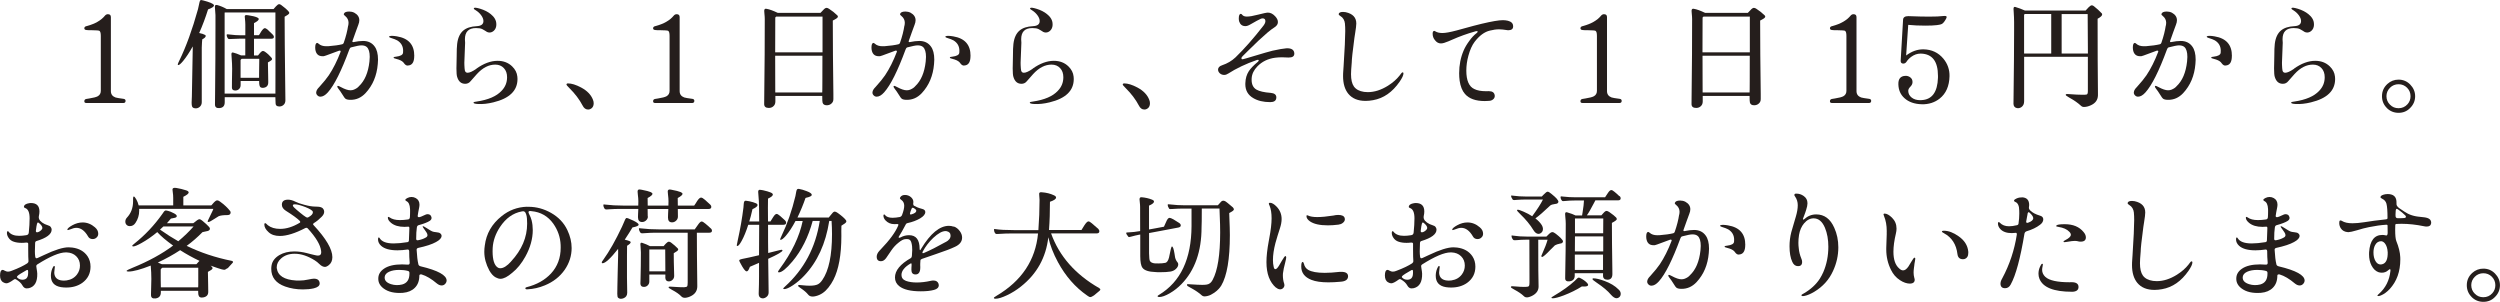 <?xml version="1.0" encoding="UTF-8"?>
<svg xmlns="http://www.w3.org/2000/svg" version="1.1" viewBox="0 0 515.85 62.28" width="515.85px" height="62.28px">
  <defs>
    <style>
      .cls-1 {
        fill: #251e1c;
        stroke-width: 0px;
      }
    </style>
  </defs>
  <path class="cls-1" d="M25.43,21.25h-7.63c-.27,0-.4-.12-.4-.35,0-.27.13-.43.4-.48.17-.02.38-.06.61-.1.88-.14,1.46-.29,1.76-.46.42-.24.63-.61.63-1.11V7.42c0-.61-.1-.97-.31-1.07-.09-.06-.65-.11-1.68-.12-.46,0-.77,0-.92-.03-.33-.02-.49-.14-.49-.35s.11-.35.34-.43c.06-.02.13-.04.23-.06,1.65-.45,2.88-1.15,3.67-2.11.17-.21.38-.32.62-.32.42,0,.62.2.62.6v15.27c0,.64.32,1.08.95,1.31.21.07.78.17,1.7.29.25.04.38.18.38.42,0,.29-.17.44-.5.44Z"/>
  <path class="cls-1" d="M39.78,9.56c-.7,1.26-1.37,2.27-2,3.03-.47.56-.8.84-.99.84-.07,0-.11-.05-.11-.15,0-.08.11-.35.34-.82,1.38-2.83,2.66-6.35,3.83-10.56.1-.37.19-.78.27-1.23.08-.45.2-.67.37-.67.09,0,.24.03.44.09,1.33.35,2.07.66,2.2.94.02.03.02.05.02.09,0,.25-.41.53-1.22.82-.54,1.72-1.15,3.35-1.83,4.87.56.11.97.25,1.22.4.09.06.13.12.13.2,0,.23-.24.46-.72.71-.04.33-.07.9-.1,1.7v11.28c0,.41-.16.73-.46.98-.24.19-.5.28-.81.28-.24,0-.45-.07-.61-.21-.14-.12-.21-.46-.21-1,0-.25.02-.67.05-1.26.02-.35.08-3.64.18-9.88v-.44ZM57.98,1c.68.49,1.21.95,1.58,1.38.09.11.13.2.13.29,0,.15-.2.34-.61.57-.16.1-.28.17-.35.21,0,3.04.04,7.67.12,13.87.02,2.08.04,3.2.04,3.38,0,.43-.15.77-.45,1-.23.18-.49.27-.78.27-.51,0-.78-.2-.79-.6,0-.04-.01-.1-.01-.18-.02-.45-.04-.83-.04-1.13h-10.45v1.03c0,.75-.35,1.15-1.07,1.21-.6.05-.92-.18-.94-.68v-.23c0-.2,0-.83.02-1.92.06-5.12.08-9.75.08-13.88v-2.48c0-.28-.04-.65-.08-1.12-.02-.29-.04-.48-.04-.57,0-.27.09-.4.27-.4.07,0,.13,0,.21.02.61.16,1.27.43,1.97.83h9.66s.11-.13.24-.28c.14-.15.22-.25.26-.29.26-.29.48-.44.65-.44.12,0,.26.05.4.16ZM46.36,19.32h10.47v-.33c0-.64.01-2.23.01-4.77,0-1.8,0-4.74-.01-8.84v-2.81h-10.45s0,.06-.03.07v16.67ZM55.38,6.28c.26.23.53.48.81.77.06.07.09.1.1.11.15.15.23.3.23.45,0,.25-.17.38-.52.38h-3.59v3.45h.83c.06-.06.15-.17.27-.33.08-.11.13-.17.16-.2.23-.26.42-.39.59-.39.13,0,.28.06.44.18.49.34.93.75,1.33,1.23.07.09.1.17.1.26,0,.14-.12.27-.35.4-.03.03-.08.05-.15.09-.17.09-.29.15-.35.2,0,.79.02,1.68.05,2.67.02.59.02,1.05.02,1.38.02.68-.29,1.08-.93,1.18-.51.09-.81-.09-.89-.54-.04-.2-.06-.49-.06-.85h-3.82v.83c0,.37-.13.67-.4.89-.2.16-.44.24-.7.24-.46,0-.7-.2-.7-.61,0-.14,0-.59.01-1.34.02-1.24.04-2.08.04-2.53,0-.68-.04-1.47-.11-2.36-.02-.31-.04-.52-.04-.63,0-.25.08-.38.23-.38.05,0,.11,0,.18.03.36.08.88.27,1.57.57h.88v-3.45h-1.12c-.51,0-1.05.02-1.62.06-.24.02-.4.02-.48.02-.16,0-.27-.03-.33-.08-.2-.28-.29-.54-.29-.78,0-.03,0-.06.02-.07.04-.03.11-.05.2-.05.07,0,.22.02.45.05.76.1,1.49.15,2.2.15h.98v-2.2c0-.36-.03-.77-.08-1.23-.02-.21-.04-.35-.04-.42,0-.21.11-.32.32-.32.09,0,.22.01.4.04.82.12,1.44.27,1.84.45.22.1.33.21.33.34,0,.23-.33.5-.98.83v2.5h.98c.07-.02.23-.28.5-.76.31-.46.56-.7.76-.7.15,0,.4.15.74.45ZM53.49,12.13h-3.62c-.13.1-.21.19-.23.27v3.65h3.82v-.72c.02-.95.04-2.02.04-3.2Z"/>
  <path class="cls-1" d="M71.87,5.25c.03-.19.05-.37.05-.54,0-.57-.24-1.04-.71-1.42-.19-.15-.28-.26-.28-.35,0-.03,0-.06.02-.08.11-.32.47-.48,1.1-.48.37,0,.72.08,1.05.24.69.38,1.04.9,1.04,1.55,0,.28-.06.59-.2.93-.19.54-.38,1.06-.57,1.55l-.28.79c-.16.46-.27.77-.34.95-.03.07-.04.13-.04.17,0,.09.05.13.15.13h.04c.79-.16,1.46-.24,2.01-.24,1.04,0,1.84.38,2.39,1.14.46.61.7,1.52.7,2.73,0,.29-.02.59-.05.89-.2,2.41-1.04,4.41-2.53,6.01-.89.94-1.93,1.4-3.12,1.38-.48,0-.82-.08-1.03-.24-.13-.1-.29-.32-.49-.66-.2-.34-.39-.63-.56-.86-.08-.11-.19-.26-.32-.43-.2-.27-.31-.44-.31-.52,0-.05.03-.1.07-.15.02-.02.04-.03.07-.03.08,0,.29.09.61.26.81.44,1.47.66,1.96.66.26,0,.5-.04.72-.13.48-.2.83-.44,1.05-.72,1.19-1.12,1.91-2.81,2.16-5.08.04-.34.06-.66.06-.95,0-.99-.2-1.68-.61-2.05-.26-.23-.63-.34-1.11-.34-.38,0-1.1.14-2.15.42-.15.06-.27.2-.34.43-1.63,4.42-3.1,7.37-4.43,8.85-.53.59-1.04.89-1.54.89-.16,0-.31-.04-.44-.12-.28-.2-.43-.43-.43-.7,0-.02,0-.06.01-.1.02-.33.23-.69.62-1.07.9-.99,1.55-1.8,1.98-2.43.9-1.35,1.71-2.96,2.42-4.82.02-.03.02-.07.02-.11,0-.11-.07-.16-.2-.16-.03,0-.08,0-.13.02-.65.22-1.33.47-2.03.75-.5.2-.88.32-1.11.38-.1,0-.19.01-.28.01-.85,0-1.35-.47-1.48-1.42-.02-.12-.02-.24-.02-.37,0-.55.11-.87.33-.94.03,0,.06-.01.09-.01.07,0,.17.06.29.17.38.34.9.51,1.55.51.14,0,.3,0,.48-.01,1.16-.09,2.1-.22,2.84-.4.14-.03.24-.13.3-.28.46-1.31.76-2.51.92-3.6ZM85.47,11.57c0,1.1-.33,1.73-.98,1.9-.15.04-.28.06-.39.06-.25,0-.49-.15-.72-.46-.07-.09-.13-.17-.18-.23-.29-.3-.78-.53-1.48-.7-.34-.08-.51-.16-.51-.24,0-.03.01-.07.04-.1.03-.04.2-.08.49-.11.89-.11,1.37-.37,1.42-.79.02-.15.02-.29.02-.43,0-.94-.41-1.65-1.22-2.14-.26-.15-.72-.33-1.38-.53-.2-.06-.29-.14-.29-.23,0-.06.04-.1.13-.12.28-.08.78-.07,1.48.05,2.41.4,3.6,1.75,3.58,4.06Z"/>
  <path class="cls-1" d="M98.29,14.17c1.52-1.08,2.98-1.62,4.38-1.62,1.21,0,2.22.38,3.01,1.15.63.61.99,1.31,1.07,2.11.02.15.03.32.03.49,0,2.42-1.67,4.02-4.99,4.82-1.14.28-2.19.39-3.15.34-.63-.03-.94-.13-.94-.28,0-.03.02-.07.06-.1.03-.03.24-.08.61-.13,2.36-.35,4.07-1.08,5.11-2.2.77-.78,1.15-1.72,1.15-2.82,0-.78-.22-1.41-.67-1.88-.45-.48-1.04-.72-1.77-.72-1.34,0-2.6.65-3.79,1.95-.54.63-.97,1.12-1.29,1.46-.29.37-.66.55-1.12.55-.82,0-1.38-.47-1.66-1.42-.1-.3-.15-.88-.15-1.73.03-.65.05-1.49.05-2.51,0-1.17.03-2.03.1-2.58.15-1.26.58-2.18,1.28-2.76.63-.53,1.55-.83,2.75-.89.93-.05,1.39-.4,1.39-1.06,0-.39-.17-.8-.5-1.24-.29-.38-.64-.7-1.04-.95-.3-.16-.45-.3-.45-.4,0-.03.02-.07.05-.1.1-.12.53-.07,1.29.16.85.26,1.58.63,2.16,1.1.76.61,1.15,1.3,1.15,2.07v.2c-.02.46-.19.85-.5,1.15-.27.25-.57.38-.9.38-.18,0-.35-.04-.52-.12-.12-.07-.28-.16-.46-.29-.36-.25-.71-.41-1.06-.46-.26-.03-.51-.05-.75-.05-1.53,0-2.29.77-2.29,2.32l.04.71c-.02.73-.05,1.59-.1,2.58-.04.74-.06,1.25-.06,1.54,0,.16,0,.33.01.49.02.5.05.87.1,1.12.08.31.27.46.57.46.41,0,1.01-.27,1.81-.82Z"/>
  <path class="cls-1" d="M117.07,17.22s.07-.01.13-.01c.74,0,1.65.28,2.72.85,1.23.66,2.04,1.5,2.43,2.52.1.24.15.48.15.71,0,.68-.31,1.12-.92,1.29-.08.02-.16.02-.24.02-.48,0-.86-.28-1.13-.83-.65-1.24-1.56-2.44-2.72-3.59-.41-.4-.61-.65-.61-.76,0-.08.07-.15.2-.21Z"/>
  <path class="cls-1" d="M142.79,21.25h-7.63c-.27,0-.4-.12-.4-.35,0-.27.13-.43.4-.48.17-.02.38-.06.61-.1.88-.14,1.46-.29,1.76-.46.42-.24.63-.61.63-1.11V7.42c0-.61-.1-.97-.31-1.07-.09-.06-.65-.11-1.68-.12-.46,0-.77,0-.92-.03-.33-.02-.49-.14-.49-.35s.11-.35.34-.43c.06-.02.13-.04.23-.06,1.65-.45,2.88-1.15,3.67-2.11.17-.21.38-.32.62-.32.42,0,.62.2.62.6v15.27c0,.64.32,1.08.95,1.31.21.07.78.17,1.7.29.25.04.38.18.38.42,0,.29-.17.44-.5.44Z"/>
  <path class="cls-1" d="M171.07,1.82c.63.4,1.2.86,1.73,1.38.06.08.09.16.09.24,0,.17-.24.38-.73.63-.14.07-.24.13-.32.17,0,4.29.04,9.35.12,15.17v1.03c.01.42-.16.76-.49,1-.25.19-.54.28-.87.28-.48,0-.77-.18-.87-.55-.05-.13-.07-.59-.07-1.38h-9.67v1.15c0,.45-.16.8-.49,1.05-.24.19-.53.28-.86.28-.62,0-.94-.25-.96-.75v-.21c0-.2,0-.9.02-2.11.07-5.56.11-10.65.1-15.27,0-.29-.02-.66-.07-1.11-.02-.28-.04-.48-.04-.57,0-.3.11-.45.33-.45.05,0,.11,0,.2.03.54.09,1.29.36,2.25.82h8.83c.05-.06.15-.16.31-.32.1-.11.17-.18.22-.23.28-.32.52-.48.72-.48.15,0,.33.07.52.2ZM169.72,3.42h-9.55c-.13.08-.2.16-.2.24-.02.22-.02,2.6-.02,7.14h9.77V3.42ZM159.95,11.5c0,.91,0,2.43.01,4.56,0,1.53.01,2.54.01,3.02h9.69l.02-.67c0-.11,0-.67.01-1.66,0-2,.01-3.75.01-5.25h-9.77Z"/>
  <path class="cls-1" d="M186.65,5.25c.03-.19.05-.37.05-.54,0-.57-.24-1.04-.71-1.42-.19-.15-.28-.26-.28-.35,0-.03,0-.06.02-.08.11-.32.47-.48,1.1-.48.37,0,.72.08,1.05.24.69.38,1.04.9,1.04,1.55,0,.28-.06.59-.2.93-.19.54-.38,1.06-.57,1.55l-.28.79c-.16.46-.27.77-.34.95-.03.07-.04.13-.04.17,0,.09.05.13.15.13h.04c.79-.16,1.46-.24,2.01-.24,1.04,0,1.84.38,2.39,1.14.46.61.7,1.52.7,2.73,0,.29-.02.59-.05.89-.2,2.41-1.04,4.41-2.53,6.01-.89.94-1.93,1.4-3.12,1.38-.48,0-.82-.08-1.03-.24-.13-.1-.29-.32-.49-.66-.2-.34-.39-.63-.56-.86-.08-.11-.19-.26-.32-.43-.2-.27-.31-.44-.31-.52,0-.05.03-.1.07-.15.02-.02.04-.03.07-.03.08,0,.29.09.61.26.81.44,1.47.66,1.96.66.26,0,.5-.04.72-.13.48-.2.83-.44,1.05-.72,1.19-1.12,1.91-2.81,2.16-5.08.04-.34.06-.66.06-.95,0-.99-.2-1.68-.61-2.05-.26-.23-.63-.34-1.11-.34-.38,0-1.1.14-2.15.42-.15.06-.27.2-.34.43-1.63,4.42-3.1,7.37-4.43,8.85-.53.59-1.04.89-1.54.89-.16,0-.31-.04-.44-.12-.28-.2-.43-.43-.43-.7,0-.02,0-.06.01-.1.02-.33.23-.69.62-1.07.9-.99,1.55-1.8,1.98-2.43.9-1.35,1.71-2.96,2.42-4.82.02-.03.02-.07.02-.11,0-.11-.07-.16-.2-.16-.03,0-.08,0-.13.02-.65.22-1.33.47-2.03.75-.5.2-.88.32-1.11.38-.1,0-.19.01-.28.01-.85,0-1.35-.47-1.48-1.42-.02-.12-.02-.24-.02-.37,0-.55.11-.87.33-.94.03,0,.06-.01.09-.01.07,0,.17.06.29.17.38.34.9.51,1.55.51.14,0,.3,0,.48-.01,1.16-.09,2.1-.22,2.84-.4.14-.03.24-.13.3-.28.46-1.31.76-2.51.92-3.6ZM200.25,11.57c0,1.1-.33,1.73-.98,1.9-.15.04-.28.06-.39.06-.25,0-.49-.15-.72-.46-.07-.09-.13-.17-.18-.23-.29-.3-.78-.53-1.48-.7-.34-.08-.51-.16-.51-.24,0-.03.01-.07.04-.1.03-.04.2-.08.49-.11.89-.11,1.37-.37,1.42-.79.02-.15.02-.29.02-.43,0-.94-.41-1.65-1.22-2.14-.26-.15-.72-.33-1.38-.53-.2-.06-.29-.14-.29-.23,0-.06.04-.1.13-.12.28-.08.78-.07,1.48.05,2.41.4,3.6,1.75,3.58,4.06Z"/>
  <path class="cls-1" d="M213.07,14.17c1.52-1.08,2.98-1.62,4.38-1.62,1.21,0,2.22.38,3.01,1.15.63.61.99,1.31,1.07,2.11.02.15.03.32.03.49,0,2.42-1.67,4.02-4.99,4.82-1.14.28-2.19.39-3.15.34-.63-.03-.94-.13-.94-.28,0-.03.02-.07.06-.1.03-.03.24-.08.61-.13,2.36-.35,4.07-1.08,5.11-2.2.77-.78,1.15-1.72,1.15-2.82,0-.78-.22-1.41-.67-1.88-.45-.48-1.04-.72-1.77-.72-1.34,0-2.6.65-3.79,1.95-.54.63-.97,1.12-1.29,1.46-.29.37-.66.55-1.12.55-.82,0-1.38-.47-1.66-1.42-.1-.3-.15-.88-.15-1.73.03-.65.05-1.49.05-2.51,0-1.17.03-2.03.1-2.58.15-1.26.58-2.18,1.28-2.76.63-.53,1.55-.83,2.75-.89.93-.05,1.39-.4,1.39-1.06,0-.39-.17-.8-.5-1.24-.29-.38-.64-.7-1.04-.95-.3-.16-.45-.3-.45-.4,0-.03.02-.07.05-.1.1-.12.53-.07,1.29.16.85.26,1.58.63,2.16,1.1.76.61,1.15,1.3,1.15,2.07v.2c-.02.46-.19.85-.5,1.15-.27.25-.57.38-.9.38-.18,0-.35-.04-.52-.12-.12-.07-.28-.16-.46-.29-.36-.25-.71-.41-1.06-.46-.26-.03-.51-.05-.75-.05-1.53,0-2.29.77-2.29,2.32l.04.71c-.02.73-.05,1.59-.1,2.58-.04.74-.06,1.25-.06,1.54,0,.16,0,.33.01.49.02.5.05.87.1,1.12.08.31.27.46.57.46.41,0,1.01-.27,1.81-.82Z"/>
  <path class="cls-1" d="M231.85,17.22s.07-.01.13-.01c.74,0,1.65.28,2.72.85,1.23.66,2.04,1.5,2.43,2.52.1.24.15.48.15.71,0,.68-.31,1.12-.92,1.29-.08.02-.16.02-.24.02-.48,0-.86-.28-1.13-.83-.65-1.24-1.56-2.44-2.72-3.59-.41-.4-.61-.65-.61-.76,0-.08.07-.15.2-.21Z"/>
  <path class="cls-1" d="M253.37,15.2c-.24.17-.5.26-.78.26-.34,0-.64-.11-.9-.34-.21-.2-.33-.42-.35-.66,0-.02-.01-.05-.01-.08,0-.43.29-.74.85-.92,1.07-.36,1.99-.9,2.75-1.62,1.79-1.73,3.71-3.9,5.75-6.52.28-.36.42-.68.42-.96,0-.38-.19-.57-.57-.57-.11,0-.24.03-.37.08-.52.24-1.14.58-1.86,1-.41.24-.67.37-.79.41-.19.07-.37.11-.54.11-.63,0-1.05-.31-1.27-.93-.06-.2-.09-.4-.09-.62,0-.65.14-.98.42-.98.09,0,.17.04.26.16.19.27.52.4.99.4.54,0,1.3-.13,2.28-.39,1.09-.28,1.78-.43,2.06-.43.54,0,1.04.26,1.51.77.39.42.57.83.55,1.21,0,.34-.17.65-.52.93-.63.41-1.15.8-1.58,1.17-1.12.95-2.46,2.2-4,3.74-.55.55-.94.93-1.15,1.14-.18.15-.27.32-.27.49,0,.03,0,.06.02.08.02.07.07.1.17.1.04,0,.09,0,.15-.02.2-.04.91-.24,2.12-.61,1.95-.59,3.26-.97,3.96-1.14,1.29-.28,2.23-.45,2.81-.49.08,0,.15-.01.21-.01.89,0,1.38.32,1.46.95,0,.06.01.11.01.16,0,.54-.39.8-1.16.8-.11,0-.21,0-.3-.01-.43-.02-.79-.04-1.09-.04-.47,0-.94.03-1.42.09-1.47.2-2.68.79-3.63,1.76-.75.77-1.15,1.6-1.2,2.48,0,.13-.01.24-.01.33,0,.94.33,1.62,1,2.01.59.34,1.56.57,2.93.67.78.07,1.17.38,1.17.93,0,.06,0,.13-.02.21-.08.51-.5.77-1.25.77-1.41,0-2.57-.28-3.49-.83-1.09-.63-1.64-1.59-1.64-2.88,0-.05,0-.13.01-.24.03-.94.27-1.75.71-2.43.36-.55.96-1.18,1.81-1.89.16-.13.24-.24.24-.34,0-.08-.06-.12-.18-.12-.06,0-.13.01-.21.04-2.24.77-4.23,1.72-5.98,2.84Z"/>
  <path class="cls-1" d="M277.53,4.96c-.07-.77-.4-1.33-.98-1.67-.21-.12-.32-.24-.32-.35,0-.04,0-.07.01-.1.07-.25.37-.38.9-.38.18,0,.35.02.52.05,1.46.32,2.2,1.09,2.2,2.33,0,.38-.08,1.03-.23,1.95-.07.42-.13.76-.16,1.04-.37,2.76-.55,4.45-.55,5.08-.1,1.13-.15,1.93-.15,2.39,0,1.14.2,1.99.6,2.55.43.6,1.13.97,2.1,1.11.25.03.51.05.77.05,1.36,0,2.74-.44,4.15-1.32.98-.62,1.77-1.31,2.37-2.06.08-.09.18-.23.31-.41.14-.2.25-.29.34-.29h.06c.08.02.12.09.12.22,0,.37-.26.94-.79,1.71-1.5,2.17-3.32,3.43-5.48,3.81-.54.1-1.06.15-1.54.15-1.57,0-2.76-.49-3.56-1.46-.72-.88-1.09-2.1-1.09-3.66,0-.18,0-.36.01-.55.02-.2.05-.71.1-1.51.23-3.5.34-5.91.34-7.23,0-.64-.02-1.12-.06-1.43Z"/>
  <path class="cls-1" d="M311.08,6.23c-.76-.12-1.35-.18-1.77-.18-.57,0-1.2.09-1.88.26-1.12.26-2.18,1.04-3.17,2.34-.52.69-.94,1.64-1.27,2.84-.29,1.05-.43,2.08-.43,3.08,0,2.05.56,3.32,1.67,3.81.58.29,1.38.44,2.39.44.13,0,.29,0,.46-.01h.12c.74,0,1.15.29,1.22.88,0,.04.01.08.01.11,0,.29-.13.54-.38.73-.23.18-.5.27-.81.28-.29.03-.58.04-.87.04-1.89,0-3.25-.49-4.1-1.48-.55-.63-.92-1.54-1.09-2.71-.07-.51-.1-1.03-.1-1.56,0-1.69.31-3.25.93-4.69.28-.65.67-1.31,1.17-1.98.46-.65.96-1.18,1.5-1.6.15-.12.23-.22.23-.3,0-.07-.07-.11-.21-.11-.09,0-.21.02-.35.07-1.6.45-3.18,1.02-4.74,1.71-.33.15-.59.26-.76.33-.65.28-1.16.43-1.54.43-.47,0-.88-.22-1.22-.67-.32-.37-.48-.82-.48-1.36,0-.25.05-.42.16-.49.07-.05.12-.07.17-.07s.13.03.23.1c.36.22.81.33,1.37.34h.12c.59,0,1.54-.17,2.86-.52.41-.11.88-.24,1.43-.39,1.51-.42,2.75-.75,3.75-.99,2.11-.5,3.57-.75,4.39-.75.37,0,.72.04,1.05.12.69.18,1.05.53,1.07,1.05,0,.04.01.08.01.12,0,.53-.35.79-1.04.79-.06,0-.11,0-.15-.01Z"/>
  <path class="cls-1" d="M334.14,21.25h-7.63c-.27,0-.4-.12-.4-.35,0-.27.13-.43.4-.48.17-.02.38-.06.61-.1.88-.14,1.46-.29,1.76-.46.42-.24.63-.61.63-1.11V7.42c0-.61-.1-.97-.31-1.07-.09-.06-.65-.11-1.68-.12-.46,0-.77,0-.92-.03-.33-.02-.49-.14-.49-.35s.11-.35.34-.43c.06-.02.13-.04.23-.06,1.65-.45,2.88-1.15,3.67-2.11.17-.21.38-.32.62-.32.42,0,.62.2.62.6v15.27c0,.64.32,1.08.95,1.31.21.07.78.17,1.7.29.25.04.38.18.38.42,0,.29-.17.44-.5.44Z"/>
  <path class="cls-1" d="M362.42,1.82c.63.4,1.2.86,1.73,1.38.06.08.09.16.09.24,0,.17-.24.38-.73.63-.14.07-.24.13-.32.17,0,4.29.04,9.35.12,15.17v1.03c.01.42-.16.76-.49,1-.25.19-.54.28-.87.28-.48,0-.77-.18-.87-.55-.05-.13-.07-.59-.07-1.38h-9.67v1.15c0,.45-.16.8-.49,1.05-.24.19-.53.28-.86.28-.62,0-.94-.25-.96-.75v-.21c0-.2,0-.9.02-2.11.07-5.56.11-10.65.1-15.27,0-.29-.02-.66-.07-1.11-.02-.28-.04-.48-.04-.57,0-.3.11-.45.33-.45.05,0,.11,0,.2.03.54.09,1.29.36,2.25.82h8.83c.05-.06.15-.16.31-.32.1-.11.17-.18.22-.23.28-.32.52-.48.72-.48.15,0,.33.07.52.2ZM361.06,3.42h-9.55c-.13.08-.2.16-.2.24-.02.22-.02,2.6-.02,7.14h9.77V3.42ZM351.3,11.5c0,.91,0,2.43.01,4.56,0,1.53.01,2.54.01,3.02h9.69l.02-.67c0-.11,0-.67.01-1.66,0-2,.01-3.75.01-5.25h-9.77Z"/>
  <path class="cls-1" d="M385.62,21.25h-7.63c-.27,0-.4-.12-.4-.35,0-.27.13-.43.4-.48.17-.02.38-.06.61-.1.88-.14,1.46-.29,1.76-.46.42-.24.63-.61.63-1.11V7.42c0-.61-.1-.97-.31-1.07-.09-.06-.65-.11-1.68-.12-.46,0-.77,0-.92-.03-.33-.02-.49-.14-.49-.35s.11-.35.34-.43c.06-.02.13-.04.23-.06,1.65-.45,2.88-1.15,3.67-2.11.17-.21.38-.32.62-.32.42,0,.62.2.62.6v15.27c0,.64.32,1.08.95,1.31.21.07.78.17,1.7.29.25.04.38.18.38.42,0,.29-.17.44-.5.44Z"/>
  <path class="cls-1" d="M396.51,21.51c-1.48-.04-2.67-.46-3.55-1.26-.81-.73-1.22-1.68-1.25-2.84-.04-1.13.44-1.72,1.45-1.76.35-.02.67.08.96.28.34.23.51.56.51,1,0,.37-.17.7-.49,1.01-.28.28-.41.57-.39.87.02.52.25.96.7,1.32.45.36,1.03.54,1.76.54.09,0,.17,0,.24-.01,2.2-.09,3.34-1.64,3.43-4.65v-.35c0-3-1.17-4.53-3.5-4.6h-.13c-.64,0-1.27.22-1.88.66-.42.31-.75.65-.99,1.03-.16.24-.38.37-.65.37-.34,0-.53-.17-.55-.52l.5-8.57c.04-.46.4-.7,1.07-.7,1.86.07,3.28.1,4.29.1,1.3,0,2.3-.04,2.99-.13.09,0,.17-.01.26-.01.25,0,.38.07.38.22,0,.08-.04.21-.13.38-.31.56-.6.92-.87,1.06-.16.09-.49.17-.99.23-.55.07-1.35.11-2.4.11-1.28,0-2.46-.05-3.54-.16l-.43,6.32c1.16-.87,2.35-1.29,3.58-1.27,1.69.03,3.06.67,4.11,1.93.87,1.06,1.29,2.27,1.26,3.62-.05,2.03-.72,3.57-2.03,4.61-1.02.81-2.26,1.21-3.72,1.18Z"/>
  <path class="cls-1" d="M433.64,2.7c.08.1.12.2.12.29,0,.24-.31.54-.94.88,0,6.18.02,11.28.07,15.31v.49c-.02.94-.51,1.62-1.46,2.05-.52.24-.99.35-1.4.35h-.06c-.21,0-.41-.08-.6-.26-.61-.57-1.4-1.12-2.38-1.66-.5-.28-.75-.47-.75-.57,0-.05.02-.09.06-.13.03-.03.12-.05.26-.05.11,0,.33.01.68.04.89.07,1.69.11,2.39.11h.5c.31,0,.5-.05.57-.15.07-.09.11-.29.11-.59v-7.09h-13.15v9.17c0,.54-.18.94-.56,1.21-.29.2-.61.27-.94.2-.44-.09-.67-.38-.7-.86,0-.16,0-.73.02-1.71.07-5.48.11-9.92.11-13.32v-1.87c0-.59-.03-1.26-.08-2.03-.03-.32-.04-.53-.04-.65,0-.29.08-.44.24-.44.08,0,.2.03.37.1.4.11.98.32,1.73.65h12.54c.07-.06.21-.2.41-.44.09-.11.14-.17.16-.18.29-.3.52-.45.71-.45.14,0,.29.06.45.2.61.48,1.12.95,1.54,1.4ZM417.65,3.14v7.91h5.6V2.89h-5.47c-.09.06-.13.14-.13.24ZM425.4,11.05h5.42l-.05-8.15h-5.37v8.15Z"/>
  <path class="cls-1" d="M446.92,5.25c.03-.19.05-.37.05-.54,0-.57-.24-1.04-.71-1.42-.19-.15-.28-.26-.28-.35,0-.03,0-.06.02-.08.11-.32.47-.48,1.1-.48.37,0,.72.08,1.05.24.69.38,1.04.9,1.04,1.55,0,.28-.06.59-.2.93-.19.54-.38,1.06-.57,1.55l-.28.79c-.16.46-.27.77-.34.95-.03.07-.04.13-.04.17,0,.09.05.13.15.13h.04c.79-.16,1.46-.24,2.01-.24,1.04,0,1.84.38,2.39,1.14.46.61.7,1.52.7,2.73,0,.29-.02.59-.05.89-.2,2.41-1.04,4.41-2.53,6.01-.89.94-1.93,1.4-3.12,1.38-.48,0-.82-.08-1.03-.24-.13-.1-.29-.32-.49-.66-.2-.34-.39-.63-.56-.86-.08-.11-.19-.26-.32-.43-.2-.27-.31-.44-.31-.52,0-.05.03-.1.07-.15.02-.02.04-.03.07-.03.08,0,.29.09.61.26.81.44,1.47.66,1.96.66.26,0,.5-.04.72-.13.48-.2.83-.44,1.05-.72,1.19-1.12,1.91-2.81,2.16-5.08.04-.34.06-.66.06-.95,0-.99-.2-1.68-.61-2.05-.26-.23-.63-.34-1.11-.34-.38,0-1.1.14-2.15.42-.15.06-.27.2-.34.43-1.63,4.42-3.1,7.37-4.43,8.85-.53.59-1.04.89-1.54.89-.16,0-.31-.04-.44-.12-.28-.2-.43-.43-.43-.7,0-.02,0-.06.01-.1.02-.33.23-.69.62-1.07.9-.99,1.55-1.8,1.98-2.43.9-1.35,1.71-2.96,2.42-4.82.02-.03.02-.07.02-.11,0-.11-.07-.16-.2-.16-.03,0-.08,0-.13.02-.65.22-1.33.47-2.03.75-.5.2-.88.32-1.11.38-.1,0-.19.01-.28.01-.85,0-1.35-.47-1.48-1.42-.02-.12-.02-.24-.02-.37,0-.55.11-.87.33-.94.03,0,.06-.01.09-.01.07,0,.17.06.29.17.38.34.9.51,1.55.51.14,0,.3,0,.48-.01,1.16-.09,2.1-.22,2.84-.4.14-.03.24-.13.3-.28.46-1.31.76-2.51.92-3.6ZM460.52,11.57c0,1.1-.33,1.73-.98,1.9-.15.04-.28.06-.39.06-.25,0-.49-.15-.72-.46-.07-.09-.13-.17-.18-.23-.29-.3-.78-.53-1.48-.7-.34-.08-.51-.16-.51-.24,0-.03.01-.07.04-.1.03-.04.2-.08.49-.11.89-.11,1.37-.37,1.42-.79.02-.15.02-.29.02-.43,0-.94-.41-1.65-1.22-2.14-.26-.15-.72-.33-1.38-.53-.2-.06-.29-.14-.29-.23,0-.06.04-.1.13-.12.28-.08.78-.07,1.48.05,2.41.4,3.6,1.75,3.58,4.06Z"/>
  <path class="cls-1" d="M473.34,14.17c1.52-1.08,2.98-1.62,4.38-1.62,1.21,0,2.22.38,3.01,1.15.63.61.99,1.31,1.07,2.11.02.15.03.32.03.49,0,2.42-1.67,4.02-4.99,4.82-1.14.28-2.19.39-3.15.34-.63-.03-.94-.13-.94-.28,0-.03.02-.07.06-.1.03-.03.24-.08.61-.13,2.36-.35,4.07-1.08,5.11-2.2.77-.78,1.15-1.72,1.15-2.82,0-.78-.22-1.41-.67-1.88-.45-.48-1.04-.72-1.77-.72-1.34,0-2.6.65-3.79,1.95-.54.63-.97,1.12-1.29,1.46-.29.37-.66.55-1.12.55-.82,0-1.38-.47-1.66-1.42-.1-.3-.15-.88-.15-1.73.03-.65.05-1.49.05-2.51,0-1.17.03-2.03.1-2.58.15-1.26.58-2.18,1.28-2.76.63-.53,1.55-.83,2.75-.89.93-.05,1.39-.4,1.39-1.06,0-.39-.17-.8-.5-1.24-.29-.38-.64-.7-1.04-.95-.3-.16-.45-.3-.45-.4,0-.03.02-.07.05-.1.1-.12.53-.07,1.29.16.85.26,1.58.63,2.16,1.1.76.61,1.15,1.3,1.15,2.07v.2c-.02.46-.19.85-.5,1.15-.27.25-.57.38-.9.38-.18,0-.35-.04-.52-.12-.12-.07-.28-.16-.46-.29-.36-.25-.71-.41-1.06-.46-.26-.03-.51-.05-.75-.05-1.53,0-2.29.77-2.29,2.32l.04.71c-.02.73-.05,1.59-.1,2.58-.04.74-.06,1.25-.06,1.54,0,.16,0,.33.01.49.02.5.05.87.1,1.12.08.31.27.46.57.46.41,0,1.01-.27,1.81-.82Z"/>
  <path class="cls-1" d="M492.5,22.28c-.67-.67-1-1.48-1-2.43,0-1,.37-1.84,1.12-2.53.65-.59,1.42-.89,2.29-.89.94,0,1.74.33,2.4,1s1.03,1.49,1.03,2.42-.34,1.75-1.03,2.43c-.64.67-1.44,1-2.39,1s-1.76-.33-2.43-1ZM493.17,21.61c.46.48,1.04.72,1.75.72s1.35-.27,1.84-.82c.42-.46.63-1.02.63-1.66,0-.68-.24-1.26-.72-1.75-.49-.48-1.07-.72-1.75-.72s-1.29.24-1.76.72c-.5.5-.74,1.08-.74,1.75s.25,1.29.74,1.76Z"/>
  <path class="cls-1" d="M5.8,50.23c0-.12-.11-.18-.33-.18h-.07c-.3.04-.61.06-.92.06-.63,0-1.17-.08-1.62-.23-.5-.15-.89-.46-1.15-.9-.19-.31-.28-.61-.28-.92,0-.17.03-.28.1-.33.03-.02.07-.04.1-.04.04,0,.1.05.18.16.44.54,1.16.81,2.15.81.43,0,.92-.04,1.45-.13.33-.04.5-.22.53-.55.11-1.08.17-2.06.17-2.94,0-1.21-.31-1.91-.93-2.12-.17-.06-.25-.14-.24-.26.03-.38.4-.63,1.1-.74.11-.02.22-.03.33-.03,1.18,0,1.77.58,1.77,1.75,0,.29-.04.6-.12.95-.02.07-.02.15-.02.22,0,.54.41,1.02,1.24,1.43.16.08.38.16.63.24.29.08.48.2.59.35.13.17.2.35.2.55,0,.94-1.04,1.72-3.14,2.36-.15.04-.24.16-.27.37-.03.8-.05,1.38-.05,1.75s.02.74.07,1.11c.03.21.11.32.24.32.07,0,.17-.02.28-.07.29-.13.73-.33,1.32-.61,2.2-1.05,3.88-1.58,5.04-1.58.25,0,.5.02.76.05,1.41.18,2.46.78,3.15,1.79.42.63.62,1.34.62,2.15,0,1.41-.57,2.53-1.72,3.36-.9.63-1.99.95-3.3.95-.36,0-.71-.03-1.06-.08-1.4-.23-2.1-1.01-2.1-2.36,0-.49.09-.97.28-1.44.14-.35.26-.53.35-.55.03,0,.04-.01.06-.01.09,0,.13.07.13.2,0,.07-.02.21-.05.4-.05.31-.07.55-.07.73,0,.2.02.38.07.54.22.76.87,1.14,1.94,1.14.17,0,.35-.01.54-.04.92-.14,1.63-.55,2.14-1.23.41-.55.61-1.16.61-1.84,0-.78-.26-1.42-.78-1.93-.5-.49-1.16-.75-1.98-.78h-.18c-1.29,0-3.25.83-5.86,2.48,0,0-.02,0-.04.03-.11.08-.17.18-.17.29v.06c0,.1.03.27.07.51.07.39.12.73.13,1.01.04,1.7-.53,2.7-1.72,3-.18.03-.33.05-.46.05-.37,0-.66-.21-.89-.63-.25-.46-.68-.86-1.29-1.22-.08-.05-.16-.07-.23-.07-.1,0-.2.05-.32.15-.66.48-1.15.72-1.46.72-.2,0-.41-.07-.63-.2-.46-.24-.68-.72-.68-1.42,0-.76.19-1.15.56-1.15.06,0,.11.01.17.04.02.02.05.04.1.06.3.17.57.26.82.26s.51-.07.81-.2c1.38-.52,2.42-1.03,3.15-1.51,0,0,.02-.03.05-.05.14-.11.21-.23.21-.38-.04-.5-.06-1.29-.06-2.39v-1.26ZM5.8,55.91c0-.14-.06-.21-.17-.21-.07,0-.13.03-.2.07-.13.08-.33.2-.59.35-.51.29-.86.51-1.05.66-.2.15-.29.26-.29.35,0,.05.02.1.07.15.28.29.64.44,1.09.44.2,0,.39-.04.56-.12.39-.17.59-.6.59-1.29,0-.14,0-.27-.01-.4ZM8.11,46.08c-.11-.11-.2-.17-.27-.17-.09,0-.16.1-.21.29-.07.24-.14.69-.22,1.35,0,.06-.01.1-.01.12,0,.23.14.31.41.24.16-.02.38-.15.66-.39.18-.16.27-.33.27-.5,0-.27-.21-.59-.63-.95ZM18.18,48.8c-.69-1.2-1.5-1.79-2.42-1.79-.36,0-.81.12-1.36.35-.2.08-.33.12-.39.12-.08,0-.12-.04-.11-.12.02-.21.36-.51,1.04-.89.7-.38,1.4-.57,2.11-.57.92,0,1.77.33,2.54,1,.46.39.68.83.68,1.32,0,.27-.08.5-.24.68-.24.29-.54.43-.9.43-.44,0-.76-.18-.95-.53Z"/>
  <path class="cls-1" d="M27.62,40.55c.11,0,.27.19.49.57.22.38.39.8.5,1.26h7.13v-1.53c0-.36-.02-.79-.1-1.29-.03-.23-.05-.38-.05-.46,0-.29.26-.4.79-.32.68.11,1.37.28,2.05.5.33.11.5.26.5.43,0,.24-.37.54-1.1.9v1.77h5.77s.13-.14.28-.31c.2-.24.36-.4.48-.5.15-.15.31-.23.46-.23.17,0,.37.09.59.26.88.63,1.57,1.29,2.08,1.95.06.09.1.18.1.28,0,.34-.2.53-.6.55-.9,0-1.53.08-1.88.24-.14.07-.4.24-.78.49-.7.46-1.14.7-1.32.7-.1,0-.15-.04-.17-.13,0-.04.16-.4.5-1.09.46-.92.69-1.42.67-1.49h-15.3c0,.13.01.26.01.4,0,.9-.26,1.74-.77,2.5-.29.44-.67.66-1.16.66-.2,0-.37-.04-.51-.13-.28-.19-.42-.45-.42-.79,0-.32.11-.59.32-.82.85-.9,1.28-2.02,1.28-3.38v-.56c0-.28.05-.42.15-.43ZM46.9,55.35c-.26.21-.48.32-.66.32s-.61-.11-1.29-.34l-1.5-.52c.07.06.17.16.3.28.07.09.11.17.11.26,0,.15-.21.34-.62.55-.15.07-.27.14-.34.2,0,.39.02,1.25.05,2.58.02.85.02,1.35.02,1.49.02.68-.33,1.07-1.03,1.2-.57.11-.9-.07-1-.53-.03-.2-.05-.48-.05-.83h-7.7v.24c.02.79-.35,1.23-1.1,1.33-.62.07-.93-.16-.93-.7v-.24c0-.17,0-.6.03-1.29.02-.87.04-1.47.04-1.79,0-.89-.04-1.81-.13-2.76-2.08.82-3.61,1.23-4.58,1.23-.26,0-.39-.04-.39-.13,0-.03,0-.05.02-.07.03-.06.42-.25,1.16-.56,3.34-1.36,6.14-2.89,8.41-4.6-1.43-1.02-2.52-1.95-3.27-2.78-1.11.92-2.19,1.67-3.26,2.26-.82.46-1.39.7-1.71.7-.12,0-.18-.04-.18-.12,0-.03,0-.07.02-.11.02-.03.16-.15.43-.37,2.17-1.73,4.08-3.75,5.73-6.08.06-.08.13-.18.21-.3.18-.29.35-.44.52-.44.11,0,.28.03.52.1.24.04.63.21,1.2.5.37.2.55.39.55.55,0,.12-.06.22-.17.28-.11.06-.34.11-.67.17-.2.03-.32.06-.37.07-.1.13-.26.32-.49.57-.15.17-.26.3-.33.38h5.44s.15-.11.32-.24c.19-.15.33-.26.44-.35.23-.15.39-.23.49-.23.14,0,.32.08.54.26.07.06.11.1.15.12.55.46.96.83,1.22,1.12.17.15.26.31.26.48,0,.2-.14.35-.43.45-.12.04-.33.08-.61.13-.24.04-.4.08-.49.11-1.02,1.04-2.1,1.99-3.26,2.83,2.83,1.38,5.91,2.41,9.23,3.08.22.04.33.13.33.26,0,.07-.04.14-.12.21-.14.13-.33.34-.57.62-.21.25-.37.42-.48.5ZM41.01,53.98l.16-.15c-1.44-.68-2.77-1.42-4-2.21-1.36.9-2.89,1.75-4.6,2.55.19.07.46.19.83.35h7.12c.24-.27.4-.45.5-.55ZM33.02,47.38c1.38.97,2.64,1.77,3.77,2.4,1.22-1.03,2.27-2.04,3.15-3.05h-6.23l-.7.65ZM33.16,55.6c0,1.65,0,2.88.03,3.69h7.7c0-.2,0-.36.02-.48v-3.56h-7.42c-.2.14-.31.26-.33.35Z"/>
  <path class="cls-1" d="M64.78,46.03c-.12.07-.18.14-.18.23,0,.07.04.13.11.2,2.58,2.77,3.87,4.97,3.87,6.6,0,.72-.25,1.28-.76,1.67-.33.25-.61.37-.84.34-.36-.03-.7-.22-1.04-.55-.33-.33-.66-.59-.98-.79-1.45-.91-2.83-1.37-4.15-1.37-1.16,0-2.11.33-2.83.99-.59.53-.88,1.13-.88,1.81,0,.07,0,.12.01.17.2,1.55,1.53,2.4,3.97,2.55.28,0,.52.01.75.01.56,0,1.16-.07,1.79-.21.31-.07.54-.11.68-.13.17-.03.33-.05.46-.05.75,0,1.15.31,1.2.93v.07c0,.47-.41.8-1.23,1-.67.15-1.42.22-2.22.22-1.32,0-2.54-.2-3.67-.6-1.91-.68-2.87-1.9-2.87-3.65,0-.24.02-.49.07-.75.16-.85.7-1.55,1.61-2.09.86-.5,1.89-.75,3.1-.75.82,0,1.68.12,2.58.35.15.03.41.1.76.2.37.1.66.16.84.2.28.07.5.11.68.11.45,0,.67-.23.67-.68,0-.09,0-.19-.02-.29-.15-1.25-1.08-2.8-2.77-4.65-.08-.08-.18-.12-.28-.12-.07,0-.13.02-.2.05-2.09,1.09-3.85,1.64-5.27,1.64-.99,0-1.77-.26-2.33-.79-.58-.52-.87-1.05-.87-1.59,0-.12.03-.2.1-.24.03-.02.07-.02.1-.02.07,0,.16.07.29.2.1.1.17.17.23.22.63.5,1.48.76,2.55.76,1.29,0,2.63-.42,4.03-1.26.07-.03.11-.08.11-.17,0-.07-.04-.15-.11-.23-.52-.52-1.47-1.21-2.86-2.08-.54-.35-.82-.76-.82-1.25,0-.69.43-1.04,1.28-1.04.46,0,.98.14,1.54.43.39.2,1,.42,1.82.63.86.24,1.61.36,2.23.37.11,0,.22.01.33.01.72,0,1.18.17,1.37.51.11.18.16.36.16.55,0,.35-.18.7-.54,1.05-.52.53-1.05.96-1.58,1.28ZM63.16,44.82c.11.05.2.07.26.07.07,0,.15-.02.22-.07.61-.33.92-.67.92-1.01,0-.02,0-.04-.01-.09-.02-.26-.53-.59-1.55-1-.98-.37-1.69-.56-2.14-.56-.29,0-.44.08-.44.23,0,.12.09.26.27.43.27.27.7.64,1.28,1.11.47.39.87.69,1.2.89Z"/>
  <path class="cls-1" d="M84.16,54.6h.07c.2,0,.3-.12.3-.35v-.1c-.07-.73-.1-1.51-.1-2.34-.02-.22-.13-.33-.3-.33-.77.11-1.48.17-2.12.17-1.56,0-2.69-.31-3.38-.94-.42-.39-.63-.83-.63-1.32,0-.22.04-.35.11-.39.03,0,.05-.01.07-.01.05,0,.11.06.18.18.44.71,1.4,1.06,2.88,1.06.8,0,1.75-.09,2.86-.27.19-.04.28-.18.28-.43.02-.47.04-1.11.07-1.9,0-.08.01-.19.01-.32,0-.14.01-.22.01-.26,0-.19-.07-.28-.21-.28h-.04c-.27.02-.52.04-.75.04-1.19,0-2.12-.28-2.78-.83-.44-.37-.66-.72-.66-1.05,0-.1.03-.16.09-.17.02,0,.03-.01.05-.01.05,0,.13.04.24.12.5.36,1.21.54,2.12.54.49,0,1.04-.04,1.66-.13.23-.03.36-.18.39-.45,0-.11,0-.33.03-.65,0-.28.01-.51.01-.67,0-.13,0-.26-.01-.38-.04-.89-.29-1.43-.76-1.64-.15-.06-.21-.15-.21-.26,0-.11.15-.24.43-.38.28-.14.56-.21.85-.21.31,0,.6.08.87.23.51.28.77.74.77,1.37,0,.19-.03.38-.07.59-.15.73-.25,1.3-.3,1.7v.05c0,.15.09.23.26.23.06,0,.11,0,.17-.02.24-.07.48-.17.72-.29.22-.11.42-.19.59-.26.09-.03.18-.05.28-.05.45,0,.72.21.82.62.02.06.02.11.02.16,0,.24-.13.44-.39.61-.46.3-1.22.59-2.28.88-.22.06-.34.23-.37.53-.09.61-.13,1.35-.13,2.22v.07c0,.2.09.3.28.3.03,0,.07,0,.1-.01.6-.11,1.12-.28,1.55-.53.27-.13.4-.3.4-.53,0-.16-.07-.35-.21-.57-.09-.15-.24-.37-.46-.66-.22-.29-.33-.47-.33-.54,0-.04.03-.07.1-.07.07,0,.34.14.8.44.5.33.86.54,1.07.63.17.08.45.14.83.17.4.04.66.11.79.21.21.16.32.33.32.54,0,.44-.38.87-1.15,1.28-.82.46-2.05.86-3.67,1.21-.22.06-.33.18-.33.37.07,1.32.19,2.3.35,2.95.02.24.18.4.48.48,3.57.85,5.36,1.83,5.36,2.95,0,.2-.07.39-.21.57-.22.29-.49.43-.81.43s-.64-.13-.98-.4c-1.12-.95-2.17-1.58-3.17-1.88-.05,0-.1-.01-.15-.01-.2,0-.31.09-.31.27,0,1.05-.31,1.89-.94,2.51-.59.59-1.41.94-2.45,1.03-1.68.12-3-.17-3.97-.89-.76-.56-1.13-1.25-1.11-2.06,0-.81.38-1.47,1.13-2,.86-.61,2.12-.92,3.78-.92.37,0,.75.02,1.16.05ZM79.38,57.13s-.01.09-.01.16c0,.62.44,1.07,1.33,1.35.73.23,1.49.25,2.28.06,1-.27,1.5-1.01,1.5-2.21v-.2c0-.19-.09-.31-.28-.38-.55-.15-1.16-.22-1.81-.22-.85,0-1.56.13-2.12.39-.55.26-.84.61-.89,1.04Z"/>
  <path class="cls-1" d="M108.72,42.67h.34c1.61,0,3.16.42,4.65,1.26,1.54.88,2.66,2.06,3.36,3.55.59,1.24.88,2.47.88,3.7,0,1.61-.48,3.11-1.43,4.49-1,1.43-2.37,2.5-4.1,3.21-1.17.49-2.37.76-3.59.82-.29.02-.43-.05-.43-.21,0-.11.07-.19.22-.22,2.12-.53,3.8-1.47,5.07-2.83,1.33-1.44,2-3.22,2-5.33,0-.2,0-.39-.01-.57-.07-1.59-.57-3.04-1.5-4.37-1.11-1.56-2.62-2.43-4.53-2.6-.1-.02-.18-.03-.26-.03-.23,0-.34.08-.34.24,0,.1.04.22.12.38.24.45.41.88.52,1.29.16.64.24,1.31.24,2.01,0,1.81-.51,3.65-1.53,5.49-.78,1.41-1.68,2.52-2.7,3.33-.96.83-1.77,1.25-2.44,1.25-.3,0-.63-.1-.98-.29-.47-.25-.91-.72-1.31-1.42-.69-1.29-1.04-2.57-1.04-3.86,0-.42.03-.85.1-1.29.3-2.44,1.46-4.47,3.49-6.08,1.5-1.21,3.22-1.86,5.18-1.93ZM105.45,53.95c2.21-2.38,3.32-4.98,3.32-7.8,0-.2,0-.4-.02-.57,0-.72-.11-1.29-.32-1.68-.11-.2-.28-.31-.51-.31-.08,0-.17.01-.27.04-1.79.33-3.28,1.4-4.48,3.21-.92,1.39-1.42,2.83-1.51,4.31-.02.24-.02.46-.02.68,0,1.82.37,2.95,1.1,3.39.14.09.3.13.49.13.65,0,1.4-.47,2.23-1.4Z"/>
  <path class="cls-1" d="M127.54,51.35c-1.56,1.98-2.64,2.97-3.22,2.97-.1,0-.15-.05-.15-.15,0-.03,0-.07.02-.12,0-.04.1-.18.28-.43,1.28-1.78,2.57-4.07,3.88-6.85.15-.3.32-.69.51-1.17.16-.42.31-.62.43-.62.08,0,.23.04.44.12.02,0,.05.02.09.04.05.02.08.04.08.04,1.15.46,1.77.84,1.86,1.12,0,.02.01.05.01.07,0,.2-.38.38-1.14.53l-.12.02c-.37.63-.9,1.48-1.6,2.53.52.12.89.24,1.1.35.08.06.12.12.12.2,0,.17-.25.41-.74.71-.02.15-.02.86-.02,2.11v4.43c.03,1.35.05,2.4.05,3.15,0,.57-.26.96-.81,1.16-.44.16-.8.12-1.07-.13-.11-.09-.17-.36-.17-.82,0-.09,0-.26.01-.53,0-.37.01-.64.01-.83,0-.23.02-1.16.06-2.81.06-2.09.09-3.28.09-3.56,0-.19.01-.43.01-.73,0-.25,0-.52-.01-.79ZM133.69,44.65c0,.36-.15.65-.44.88-.23.19-.48.28-.76.28-.57,0-.85-.34-.85-1.01,0-.09,0-.3.02-.63.02-.39.04-.74.05-1.06h-4.08c-.56,0-1.18.03-1.86.07-.29.02-.48.04-.59.04-.2,0-.33-.04-.39-.11-.2-.28-.29-.54-.29-.8,0-.04,0-.07.02-.1,0-.02.04-.03.1-.03.05,0,.16.01.34.04,1.07.13,2.3.2,3.71.2h3.03c.02-.2.02-.5.02-.9,0-.37-.04-.83-.11-1.4-.03-.29-.05-.48-.05-.59,0-.29.13-.44.38-.44.09,0,.2.01.33.04l.26.05c.81.16,1.39.31,1.72.45.25.11.38.24.38.37,0,.22-.33.5-1,.86.02.48.02,1,.02,1.57h4.27c.02-.2.02-.5.02-.9s-.04-.86-.11-1.43c-.03-.29-.05-.49-.05-.59,0-.35.23-.48.68-.38.96.18,1.62.35,1.98.5.26.11.39.24.39.37,0,.22-.33.5-.99.86.02.48.02,1,.02,1.57h3.37c.23-.32.44-.63.62-.95.31-.47.58-.71.8-.71.2,0,.46.15.81.46.11.1.29.27.56.51.28.26.46.42.54.49.14.14.21.29.21.44,0,.3-.18.45-.54.45h-6.37c.02.49.02,1.01.02,1.58,0,.37-.16.67-.45.9-.23.19-.48.28-.76.28-.56,0-.84-.33-.84-1,0-.06,0-.3.02-.71.02-.51.04-.86.05-1.05h-4.27c.02.48.02,1,.02,1.55ZM146.67,47.11c.16.16.24.31.24.48,0,.29-.19.43-.57.43h-2.55c0,3.07.03,6.41.08,10.02,0,.53.01.87.01,1.03,0,.9-.43,1.57-1.26,2-.42.22-.83.35-1.25.38h-.04c-.31,0-.55-.09-.73-.28-.43-.46-1.09-.92-1.97-1.38-.46-.24-.68-.41-.68-.5,0-.03.02-.07.05-.1.04-.03.15-.05.33-.05.14,0,.41.02.82.05.78.06,1.45.08,2,.08.35-.02.56-.08.63-.18.08-.11.12-.37.12-.79v-10.28h-6.93c-.54,0-1.13.04-1.78.08-.31.02-.52.04-.63.04-.22,0-.35-.04-.4-.12-.21-.29-.32-.57-.32-.84,0-.02,0-.05.01-.07.02-.02.05-.02.11-.02s.18.01.37.04c1.07.13,2.29.2,3.67.2h7.35c.07-.1.15-.2.23-.32.1-.13.24-.33.43-.61.31-.46.57-.7.77-.7.17,0,.43.15.78.45.46.38.82.7,1.1.98ZM137.29,57.15v-.5h-3.31v1.45c0,.31-.12.57-.33.78-.21.21-.47.32-.78.32-.48,0-.72-.23-.73-.7,0-.19,0-.5.03-.93.05-1.85.07-3.61.07-5.3v-.24c0-.29-.02-.65-.06-1.09-.02-.24-.04-.42-.04-.51,0-.24.07-.35.21-.35.05,0,.11.01.2.04.6.2,1.12.42,1.55.66h2.84s.11-.13.23-.27c.06-.06.14-.14.24-.26.23-.25.44-.38.62-.38.15,0,.31.08.5.23.52.39.96.78,1.33,1.17.06.07.08.15.08.22,0,.15-.2.33-.59.55-.15.09-.26.16-.33.21,0,1.12.02,2.4.07,3.83.02.4.02.68.02.86,0,.34-.13.63-.4.85-.21.18-.44.27-.7.27-.5,0-.74-.31-.74-.92ZM133.98,55.98h3.31c-.02-1.02-.03-2.52-.03-4.5h-3.28v4.5Z"/>
  <path class="cls-1" d="M154.4,46.37c-.44,1.38-.9,2.5-1.38,3.36-.38.68-.67,1.03-.87,1.03-.06,0-.1-.03-.13-.1v-.04c0-.08.07-.42.2-1.01.53-2.38.92-4.64,1.18-6.77.03-.23.04-.48.06-.75.03-.45.15-.67.37-.67.04,0,.1,0,.17.01.39.04.85.14,1.37.29.55.16.85.31.9.45.02.04.04.09.04.13,0,.26-.33.54-.99.83l-.06.04c-.24,1.09-.46,1.93-.66,2.53h2.05c0-.59,0-1.57-.03-2.95,0-.73-.04-1.56-.13-2.49-.03-.35-.05-.57-.05-.67,0-.28.11-.43.34-.43.1,0,.25.02.46.06.11.02.22.04.3.06.62.14,1.09.28,1.43.42.33.13.5.28.5.45,0,.24-.33.52-1,.83-.02.99-.02,1.62-.02,1.89,0,1.29,0,2.23.02,2.83h.5c.06-.08.15-.23.28-.45.12-.2.21-.34.27-.43.28-.46.53-.68.73-.68.15,0,.39.14.72.42.27.22.57.5.92.83.02.02.04.05.09.09.15.15.23.3.23.46,0,.29-.19.44-.56.44h-3.17c0,2.75,0,4.69.03,5.82.56-.15.95-.24,1.16-.29,1.03-.26,1.56-.39,1.61-.38.12.03.18.08.18.15,0,.25-.98.83-2.95,1.72.02,2.19.05,4.22.08,6.1,0,.52.01.81.01.85,0,.42-.18.75-.54.99-.35.23-.68.28-1,.16-.36-.13-.53-.45-.51-.95.05-1.32.07-2.49.07-3.5v-2.82s-.12.06-.22.1c-.67.29-1.22.53-1.65.71,0,0-.02.02-.04.07-.21.59-.42.88-.62.88-.02,0-.05,0-.07-.01-.27-.04-.68-.6-1.25-1.69-.07-.13-.11-.23-.15-.29-.06-.12-.08-.21-.08-.27,0-.12.18-.22.54-.29.94-.18,2.12-.44,3.54-.78.02-1.64.03-3.73.03-6.28h-2.25ZM160.98,49.35s.08-.26.28-.67c1.2-2.49,2.15-5.23,2.87-8.23.05-.23.1-.5.15-.81.07-.45.2-.67.42-.67.07,0,.14,0,.22.02.43.07.93.22,1.5.44.65.24,1,.47,1.06.68.02.03.02.07.02.1,0,.23-.39.43-1.18.6-.07.02-.11.03-.11.04-.45,1.31-1,2.65-1.66,4.03h6.46s.09-.13.28-.35c.21-.26.35-.43.42-.5.18-.24.36-.37.55-.37.14,0,.35.1.62.29.82.59,1.37,1.08,1.65,1.45.07.1.11.19.11.28,0,.18-.21.39-.63.63-.16.1-.29.18-.39.26,0,.5,0,.87-.02,1.12,0,.4.01.73.01,1,0,3.9-.55,6.91-1.64,9.04-.28.55-.62,1.08-1.03,1.6-.72.92-1.57,1.51-2.58,1.76-.27.07-.49.1-.67.1-.41,0-.72-.13-.93-.4-.34-.43-.86-.88-1.54-1.33-.36-.24-.54-.4-.54-.49,0-.04.03-.08.07-.13.02-.03.08-.04.18-.04.07,0,.26.02.56.05.64.07,1.17.1,1.57.1.77,0,1.33-.1,1.7-.29.33-.16.63-.46.93-.9,1.33-1.93,1.99-5.08,1.99-9.45,0-.87-.03-1.78-.09-2.73h-.48c-.73,4.7-2.46,8.47-5.19,11.33-.71.75-1.46,1.39-2.27,1.93s-1.42.81-1.83.81c-.13,0-.2-.04-.2-.12,0-.02,0-.04.01-.06,0-.02.12-.13.33-.33,3.94-3.56,6.34-8.07,7.19-13.55h-1.46c-.9,3.32-2.29,6.1-4.17,8.34-1.27,1.51-2.21,2.27-2.81,2.27-.11,0-.16-.05-.16-.15,0-.02,0-.05.01-.08,0-.03.12-.21.35-.52,2.47-3.35,4.05-6.63,4.72-9.85h-1.48c-.67,1.26-1.33,2.27-1.98,3.03-.49.57-.85.85-1.07.85-.07,0-.12-.04-.15-.11Z"/>
  <path class="cls-1" d="M196.8,46.73c.5.17.92.5,1.26.98.31.42.46.86.46,1.32,0,.81-.49,1.45-1.48,1.9-.84.4-2.14.9-3.91,1.49-1.14.38-2.1.71-2.87.99-.21.07-.33.18-.34.33-.02.24-.04.48-.04.72v.3c0,.12.01.21.01.27v.18c0,.94-.33,1.42-.98,1.42-.57,0-.85-.32-.85-.95,0-.03,0-.18.01-.45.02-.22.03-.39.03-.51,0-.09,0-.17-.01-.26,0-.08-.03-.12-.1-.12-.03,0-.07,0-.1.03-1.25.73-1.88,1.52-1.88,2.37,0,.57.31.98.93,1.22.61.22,1.35.33,2.22.33s1.86-.11,2.88-.34c.2-.05.39-.07.56-.07.54,0,.9.22,1.06.67.03.1.05.2.05.29,0,.48-.33.81-.98.98-.72.2-1.64.29-2.73.29-2.09,0-3.58-.36-4.46-1.07-.58-.46-.87-1.06-.87-1.79,0-1.42,1.09-2.76,3.28-4,.12-.08.19-.22.21-.43,0,0,0-.06.01-.16.04-.39.06-.75.06-1.07,0-.24,0-.48-.03-.75-.03-.33-.09-.63-.18-.89-.13-.42-.42-.62-.85-.62-.07,0-.14,0-.22.01h-.12c-.38.02-.87.26-1.45.75-.54.43-1.02.94-1.43,1.54-.33.5-.71,1.05-1.12,1.64-.31.42-.66.63-1.05.63-.59,0-.88-.31-.88-.94,0-.39.18-.79.55-1.2.15-.15.25-.26.3-.32,1.83-1.9,3.02-3.53,3.58-4.88.03-.07.05-.13.05-.18,0-.1-.06-.15-.18-.15h-.04c-.24.02-.45.02-.61.02-.75,0-1.36-.26-1.84-.78-.28-.31-.42-.63-.42-.98,0-.11.03-.19.09-.22.02-.03.05-.04.08-.04.02,0,.07.04.13.12.3.39.83.59,1.59.59.43,0,.95-.06,1.55-.17h.01c.2-.09.33-.23.4-.43.29-.77.44-1.4.44-1.89,0-.53-.21-.94-.63-1.23-.17-.12-.26-.22-.26-.3,0-.06.02-.12.06-.2.2-.33.53-.49.99-.49s.88.15,1.23.45c.33.29.5.62.5,1.01,0,.08,0,.17-.03.26,0,.03-.01.06-.01.1,0,.2.06.33.18.4.09.06.3.16.65.32.24.11.58.22,1,.33.45.11.67.32.67.65,0,.45-.35.88-1.06,1.31-.73.43-1.61.76-2.62.98-.14.02-.24.09-.31.2-.63,1.2-1.11,2.04-1.44,2.53-.05.07-.07.13-.07.18,0,.15.13.16.39.04.57-.31,1.16-.46,1.76-.46,1.45,0,2.18.94,2.18,2.83.02.19.04.28.09.28s.12-.11.24-.33c1.9-3.14,3.81-4.71,5.72-4.71.33,0,.65.06.95.17ZM187.78,43.98s-.02.09-.02.13c0,.1.05.15.15.15.05,0,.11-.01.2-.04.64-.19.96-.43.96-.73,0-.11-.07-.23-.21-.34-.24-.2-.42-.29-.53-.29-.1,0-.17.07-.23.2-.15.34-.26.65-.32.93ZM195.13,49.95c.68-.36,1.01-.8,1.01-1.32s-.27-.81-.82-.93c-.07-.02-.14-.02-.22-.02-.68,0-1.53.47-2.53,1.4-.88.83-1.61,1.78-2.18,2.84-.04.07-.06.14-.06.21,0,.08.04.12.13.12.05,0,.11-.02.18-.05,1.24-.53,2.73-1.28,4.48-2.26Z"/>
  <path class="cls-1" d="M226.82,59.46c.16.1.23.19.23.28,0,.1-.1.22-.3.37-.16.12-.35.29-.59.49-.2.18-.34.3-.42.35-.35.24-.61.35-.77.35-.15,0-.37-.11-.66-.33-2.44-1.69-4.44-3.98-6.01-6.87-.97-1.79-1.63-3.51-1.99-5.15-.48,4.18-2.36,7.57-5.65,10.17-.89.71-1.84,1.31-2.86,1.79s-1.81.73-2.38.73c-.23,0-.34-.05-.34-.16,0-.03,0-.07.03-.11.02-.02.18-.13.5-.33,5.2-3.07,8.06-7.36,8.58-12.87h-5.43c-.85,0-1.71.03-2.58.09-.24.02-.41.02-.49.02-.15,0-.24-.03-.28-.08-.2-.2-.3-.47-.3-.83,0-.05,0-.08.02-.1,0-.02.03-.03.06-.03.02,0,.08,0,.18.03.9.14,2.21.21,3.93.21h4.96c.16-2.14.24-4.22.24-6.25,0-.22-.02-.51-.06-.87-.02-.18-.02-.3-.02-.37,0-.22.13-.33.38-.33.04,0,.1,0,.17.01.95.07,1.78.28,2.49.62.3.13.45.29.45.46,0,.31-.42.6-1.26.88,0,2.04-.06,3.99-.2,5.83h6.7c.2-.32.41-.65.62-1,.34-.52.62-.78.82-.78.16,0,.4.13.71.4.25.21.61.52,1.06.92.02.02.06.05.13.11.03.03.06.06.09.07.17.18.26.36.26.54,0,.29-.19.44-.56.44h-9.4c1.69,4.7,5,8.46,9.92,11.28Z"/>
  <path class="cls-1" d="M235.09,48.42c-.56.11-1.12.25-1.67.4-.22.07-.36.1-.43.1s-.12-.02-.17-.07c-.29-.35-.44-.61-.44-.78,0-.02,0-.03.01-.04.02-.05.17-.08.45-.08.77-.03,1.58-.12,2.42-.27,0-2.27,0-3.94-.01-5,0-.25-.02-.59-.07-1.01-.03-.26-.05-.44-.05-.53,0-.29.12-.44.35-.44h.09c.76.07,1.46.22,2.1.48.3.11.45.24.45.41,0,.26-.34.54-1.03.84v4.92c.36-.06.78-.14,1.27-.23.76-.14,1.36-.25,1.81-.34.15-.29.29-.61.43-.95.24-.59.48-.88.72-.88.15,0,.41.1.78.3.5.29.9.54,1.22.76.21.15.32.31.32.5,0,.23-.16.37-.49.44-.62.11-1.67.31-3.16.6-1.44.27-2.41.45-2.89.54v4.18c.02.85.07,1.36.16,1.54.15.31.5.49,1.06.54h.16c.2,0,.39.01.55.01.54,0,1.01-.04,1.39-.12.37-.06.63-.44.81-1.15.02-.11.04-.22.06-.31.24-1.28.42-1.92.51-1.92h.02c.2,0,.37.5.53,1.5.05.36.09.61.12.76.1.41.26.73.48.98.11.12.17.27.17.45,0,.34-.17.66-.5.96-.31.29-.69.46-1.13.53-.54.09-1.24.13-2.11.13-.4,0-.71,0-.94-.03-1.41-.05-2.31-.34-2.7-.88-.31-.41-.46-1.22-.46-2.43v-4.43l-.17.02ZM254.36,42.75c.16.17.24.32.24.45,0,.17-.24.38-.73.63-.02,0-.04.02-.07.04-.07.03-.13.06-.16.09,0,.12,0,.43.03.94.06,1.46.1,2.66.1,3.61,0,4.93-.59,8.4-1.77,10.41-.33.54-.81,1.03-1.44,1.48-.5.34-.94.56-1.32.65-.27.07-.49.11-.66.11-.22,0-.4-.05-.54-.16-.59-.55-1.38-1.09-2.37-1.62-.3-.16-.5-.28-.59-.34-.11-.08-.16-.17-.16-.26,0-.06.04-.11.11-.15.03,0,.26,0,.67.04,1.07.07,1.87.11,2.38.11.37,0,.65-.02.85-.05.56-.06.99-.39,1.29-.98,1.03-1.9,1.55-5.16,1.55-9.79,0-.54,0-1.08-.02-1.64-.02-.6-.05-1.52-.1-2.76,0-.07-.01-.16-.01-.29,0-.11-.01-.19-.01-.24h-3.65c0,2.21-.02,3.5-.05,3.87,0,4.98-1.38,8.89-4.15,11.73-.73.75-1.54,1.38-2.42,1.89-.88.51-1.61.77-2.17.77-.22,0-.33-.06-.33-.17,0-.03.01-.07.04-.11.02-.02.11-.09.27-.18,4.43-2.68,6.66-7.4,6.69-14.17v-3.62h-1.86c-.61,0-1.28.03-2,.08-.24.02-.4.02-.49.02-.15,0-.24-.03-.28-.09-.19-.29-.28-.55-.28-.78,0-.04,0-.07.02-.1.02-.02.07-.02.13-.02.07,0,.21.01.43.04.91.11,1.89.17,2.94.17h6.82c.2-.24.37-.42.5-.55.2-.27.41-.4.63-.4.14,0,.3.06.49.17.2.14.53.4.98.79.2.17.35.3.45.38Z"/>
  <path class="cls-1" d="M263.3,59.37c-1.32-1.13-1.98-2.89-1.98-5.29,0-1.19.16-2.66.49-4.41,0-.03.02-.11.04-.22.02-.09.03-.17.04-.23.33-1.72.49-3.11.49-4.18s-.14-1.92-.41-2.58c-.11-.23-.16-.37-.16-.43,0-.08.04-.14.11-.17.03-.02.07-.02.12-.02.41,0,.87.27,1.38.8.68.71,1.03,1.56,1.03,2.55,0,.59-.12,1.22-.35,1.92-.35,1.07-.66,2.08-.93,3.05-.34,1.32-.51,2.48-.51,3.49,0,.53.05,1,.15,1.4.06.33.18.49.35.49.2,0,.45-.24.74-.71.17-.29.38-.65.62-1.06.36-.62.59-.93.7-.93h.03c.1.03.15.13.15.29,0,.15-.07.49-.21,1.04-.24.89-.39,1.63-.46,2.22-.02.11-.02.23-.02.38,0,.66.09,1.26.28,1.79.03.09.04.17.04.26,0,.24-.09.45-.26.62-.17.17-.38.26-.62.26-.28,0-.55-.12-.82-.35ZM270.6,57.75c-1.4-.55-2.1-1.47-2.1-2.75,0-.62.09-.94.28-.95.11,0,.2.11.27.37.13.57.42.99.88,1.26.7.41,1.84.62,3.42.62.88,0,1.89-.07,3.04-.2.14,0,.26-.01.37-.01.94,0,1.4.31,1.4.94-.02.66-.53,1.03-1.53,1.1-.94.09-1.79.13-2.55.13-1.46,0-2.62-.17-3.48-.51ZM276.2,46.35c-.8.1-1.53.15-2.21.15-1.68,0-2.91-.28-3.7-.83-.47-.33-.71-.68-.71-1.05,0-.11.02-.17.07-.2.02,0,.05-.01.07-.01.03,0,.09.02.17.06.44.21,1.07.32,1.9.32.87,0,1.98-.1,3.32-.31.37-.09.71-.13,1.01-.13.77,0,1.21.21,1.34.63.02.08.04.17.04.26,0,.29-.15.55-.45.77-.24.19-.53.3-.87.34Z"/>
  <path class="cls-1" d="M291.55,50.23c0-.12-.11-.18-.33-.18h-.07c-.3.04-.61.06-.92.06-.63,0-1.17-.08-1.62-.23-.5-.15-.89-.46-1.15-.9-.19-.31-.28-.61-.28-.92,0-.17.03-.28.1-.33.03-.02.07-.04.1-.04.04,0,.1.05.18.16.44.54,1.16.81,2.15.81.43,0,.92-.04,1.45-.13.33-.04.5-.22.53-.55.11-1.08.17-2.06.17-2.94,0-1.21-.31-1.91-.93-2.12-.17-.06-.25-.14-.24-.26.03-.38.4-.63,1.1-.74.11-.02.22-.03.33-.03,1.18,0,1.77.58,1.77,1.75,0,.29-.04.6-.12.95-.02.07-.02.15-.02.22,0,.54.41,1.02,1.24,1.43.16.08.38.16.63.24.29.08.48.2.59.35.13.17.2.35.2.55,0,.94-1.04,1.72-3.14,2.36-.15.04-.24.16-.27.37-.03.8-.05,1.38-.05,1.75s.02.74.07,1.11c.03.21.11.32.24.32.07,0,.17-.02.28-.07.29-.13.73-.33,1.32-.61,2.2-1.05,3.88-1.58,5.04-1.58.25,0,.5.02.76.05,1.41.18,2.46.78,3.15,1.79.42.63.62,1.34.62,2.15,0,1.41-.57,2.53-1.72,3.36-.9.63-1.99.95-3.3.95-.36,0-.71-.03-1.06-.08-1.4-.23-2.1-1.01-2.1-2.36,0-.49.09-.97.28-1.44.14-.35.26-.53.35-.55.03,0,.04-.01.06-.01.09,0,.13.07.13.2,0,.07-.02.21-.05.4-.05.31-.07.55-.07.73,0,.2.02.38.07.54.22.76.87,1.14,1.94,1.14.17,0,.35-.01.54-.04.92-.14,1.63-.55,2.14-1.23.41-.55.61-1.16.61-1.84,0-.78-.26-1.42-.78-1.93-.5-.49-1.16-.75-1.98-.78h-.18c-1.29,0-3.25.83-5.86,2.48,0,0-.02,0-.04.03-.11.08-.17.18-.17.29v.06c0,.1.03.27.07.51.07.39.12.73.13,1.01.04,1.7-.53,2.7-1.72,3-.18.03-.33.05-.46.05-.37,0-.66-.21-.89-.63-.25-.46-.68-.86-1.29-1.22-.08-.05-.16-.07-.23-.07-.1,0-.2.05-.32.15-.66.48-1.15.72-1.46.72-.2,0-.41-.07-.63-.2-.46-.24-.68-.72-.68-1.42,0-.76.19-1.15.56-1.15.06,0,.11.01.17.04.02.02.05.04.1.06.3.17.57.26.82.26s.51-.07.81-.2c1.38-.52,2.42-1.03,3.15-1.51,0,0,.02-.03.05-.05.14-.11.21-.23.21-.38-.04-.5-.06-1.29-.06-2.39v-1.26ZM291.55,55.91c0-.14-.06-.21-.17-.21-.07,0-.13.03-.2.07-.13.08-.33.2-.59.35-.51.29-.86.51-1.05.66-.2.15-.29.26-.29.35,0,.05.02.1.07.15.28.29.64.44,1.09.44.2,0,.39-.04.56-.12.39-.17.59-.6.59-1.29,0-.14,0-.27-.01-.4ZM293.86,46.08c-.11-.11-.2-.17-.27-.17-.09,0-.16.1-.21.29-.07.24-.14.69-.22,1.35,0,.06-.01.1-.01.12,0,.23.14.31.41.24.16-.02.38-.15.66-.39.18-.16.27-.33.27-.5,0-.27-.21-.59-.63-.95ZM303.93,48.8c-.69-1.2-1.5-1.79-2.42-1.79-.36,0-.81.12-1.36.35-.2.08-.33.12-.39.12-.08,0-.12-.04-.11-.12.02-.21.36-.51,1.04-.89.7-.38,1.4-.57,2.11-.57.92,0,1.77.33,2.54,1,.46.39.68.83.68,1.32,0,.27-.08.5-.24.68-.24.29-.54.43-.9.43-.44,0-.76-.18-.95-.53Z"/>
  <path class="cls-1" d="M315.1,61.35s-.05.01-.08.01c-.23,0-.44-.09-.62-.28-.43-.42-1.07-.86-1.93-1.32-.48-.25-.72-.43-.72-.52,0-.06.04-.11.13-.17,0,0,.05-.01.12-.01.08,0,.29.01.63.04.73.06,1.33.1,1.79.1.12,0,.26,0,.42-.01.33,0,.53-.05.62-.16.09-.11.13-.33.13-.66v-1.39c0-1.32,0-3.82-.02-7.52h-.81c-.58,0-1.17.03-1.77.09-.24.02-.4.02-.46.02-.16,0-.27-.04-.32-.11-.21-.25-.32-.52-.32-.79,0-.02,0-.04.01-.06.02-.02.04-.03.07-.03s.12.01.26.04c.83.13,1.83.2,3,.2h3.85l.11-.11c.13-.14.24-.24.32-.32.33-.33.59-.5.8-.5.18,0,.42.12.72.35.42.33.75.61,1,.86.32.32.48.56.48.72,0,.12-.07.23-.21.33-.07.05-.21.09-.43.12-.41.08-.76.2-1.03.35-.11.09-.41.38-.88.87-.96,1.02-1.55,1.53-1.77,1.53-.1,0-.15-.07-.15-.22,0-.02.07-.18.2-.48.51-1.13.88-2.08,1.09-2.86h-1.93c0,5.19.02,8.41.07,9.66,0,.76-.38,1.37-1.15,1.82-.46.26-.87.4-1.25.43ZM321.4,41.94c-.1.08-.29.13-.59.16-.41.05-.72.15-.92.29-1.36,1.29-2.38,2.18-3.08,2.67.56.43.99.88,1.28,1.33.19.3.28.59.28.87,0,.42-.2.74-.61.94-.1.04-.2.06-.29.06-.4,0-.76-.27-1.09-.82-.65-1.07-1.55-2.17-2.71-3.28-.43-.42-.65-.67-.65-.77,0-.06.04-.1.13-.12h.02c.19,0,.59.14,1.22.41.63.27,1.21.58,1.76.94,1.05-1.42,1.79-2.57,2.22-3.45h-3.65c-.51,0-1.09.02-1.75.07-.24.03-.41.04-.51.04-.18,0-.29-.04-.34-.11-.21-.31-.32-.56-.32-.75,0-.02,0-.04.01-.06.02-.02.05-.02.11-.02.04,0,.15.01.33.04.81.11,1.68.17,2.64.17h3.24s.12-.14.26-.27l.16-.16c.36-.38.62-.57.79-.57s.42.15.78.45c.55.45.92.78,1.1,1,.23.27.34.48.34.63,0,.12-.06.22-.18.31ZM326.39,59.11c-1.12.71-2.36,1.32-3.72,1.84-1.07.4-1.83.6-2.27.6-.18,0-.27-.04-.27-.12,0-.02.01-.06.04-.1.02-.02.16-.11.43-.27,1.82-1.07,3.27-2.12,4.35-3.12.11-.09.24-.22.38-.38.17-.19.31-.28.42-.28.09,0,.2.04.34.11.53.26.98.57,1.34.94.18.18.27.33.27.46,0,.04-.01.08-.04.11-.09.15-.35.22-.79.22-.05,0-.16,0-.34-.01h-.12ZM334.19,40.45c.15.13.22.29.22.46,0,.29-.18.43-.54.43h-4.68c-.06.1-.13.24-.23.44-.7,1.35-1.21,2.23-1.53,2.65h3c.11-.11.24-.26.4-.45l.05-.05c.24-.28.45-.41.62-.41.14,0,.34.08.6.26.66.46,1.12.83,1.38,1.11.09.12.13.23.13.33,0,.16-.34.42-1.01.77,0,2.6.03,5.74.09,9.42,0,.61.01.96.01,1.06.02.83-.32,1.25-1.03,1.25-.6-.02-.9-.3-.9-.85v-.22c0-.18.01-.27.01-.28h-5.85v.43c.02.75-.34,1.16-1.07,1.25-.59.07-.9-.14-.9-.62,0-.11,0-.36.01-.74.07-3.12.11-6.63.11-10.51,0-.39-.03-.87-.09-1.43-.02-.29-.04-.48-.04-.57,0-.26.08-.39.26-.39.03,0,.07,0,.11.01.82.24,1.42.46,1.78.66h1.35c0-.08.04-.29.1-.61.17-1.05.27-1.88.29-2.48h-1.92c-.66,0-1.31.03-1.95.1-.22.02-.36.03-.42.03-.12,0-.2-.03-.23-.07-.2-.23-.31-.48-.31-.77,0-.05,0-.08.02-.1.02-.02.06-.04.12-.04.05,0,.17.01.37.04.83.1,1.71.15,2.64.15h6.03c.04-.06.08-.12.12-.18.19-.26.33-.48.43-.65.28-.44.52-.66.73-.66.17,0,.4.12.68.37.37.3.71.6,1,.9ZM324.98,48.78c0,.21,0,.72-.01,1.51,0,.7-.01,1.23-.01,1.59h5.85v-3.1h-5.82ZM324.95,52.53v3.17h5.82v-3.17h-5.82ZM330.82,45.08h-5.82l-.02.02v3.03h5.82c.02-1.08.02-2.1.02-3.05ZM333.97,59.73c.3.26.45.56.45.89s-.13.59-.38.76c-.16.11-.33.16-.49.16-.33,0-.71-.24-1.13-.71-.65-.78-1.63-1.61-2.93-2.48-.6-.4-.9-.65-.9-.76,0-.02,0-.03.01-.04,0-.08.06-.12.17-.12.55,0,1.32.18,2.32.55,1.2.44,2.16,1.02,2.88,1.75Z"/>
  <path class="cls-1" d="M346.51,44.25c.03-.19.05-.37.05-.54,0-.57-.24-1.04-.71-1.42-.19-.15-.28-.26-.28-.35,0-.03,0-.06.02-.08.11-.32.47-.48,1.1-.48.37,0,.72.08,1.05.24.69.38,1.04.9,1.04,1.55,0,.28-.06.59-.2.93-.19.54-.38,1.06-.57,1.55l-.28.79c-.16.46-.27.77-.34.95-.03.07-.04.13-.04.17,0,.09.05.13.15.13h.04c.79-.16,1.46-.24,2.01-.24,1.04,0,1.84.38,2.39,1.14.46.61.7,1.52.7,2.73,0,.29-.02.59-.05.89-.2,2.41-1.04,4.41-2.53,6.01-.89.94-1.93,1.4-3.12,1.38-.48,0-.82-.08-1.03-.24-.13-.1-.29-.32-.49-.66-.2-.34-.39-.63-.56-.86-.08-.11-.19-.26-.32-.43-.2-.27-.31-.44-.31-.52,0-.05.03-.1.07-.15.02-.02.04-.03.07-.03.08,0,.29.09.61.26.81.44,1.47.66,1.96.66.26,0,.5-.04.72-.13.48-.2.83-.44,1.05-.72,1.19-1.12,1.91-2.81,2.16-5.08.04-.34.06-.66.06-.95,0-.99-.2-1.68-.61-2.05-.26-.23-.63-.34-1.11-.34-.38,0-1.1.14-2.15.42-.15.06-.27.2-.34.43-1.63,4.42-3.1,7.37-4.43,8.85-.53.59-1.04.89-1.54.89-.16,0-.31-.04-.44-.12-.28-.2-.43-.43-.43-.7,0-.02,0-.06.01-.1.02-.33.23-.69.62-1.07.9-.99,1.55-1.8,1.98-2.43.9-1.35,1.71-2.96,2.42-4.82.02-.03.02-.07.02-.11,0-.11-.07-.16-.2-.16-.03,0-.08,0-.13.02-.65.22-1.33.47-2.03.75-.5.2-.88.32-1.11.38-.1,0-.19.01-.28.01-.85,0-1.35-.47-1.48-1.42-.02-.12-.02-.24-.02-.37,0-.55.11-.87.33-.94.03,0,.06-.01.09-.01.07,0,.17.06.29.17.38.34.9.51,1.55.51.14,0,.3,0,.48-.01,1.16-.09,2.1-.22,2.84-.4.14-.03.24-.13.3-.28.46-1.31.76-2.51.92-3.6ZM360.11,50.57c0,1.1-.33,1.73-.98,1.9-.15.04-.28.06-.39.06-.25,0-.49-.15-.72-.46-.07-.09-.13-.17-.18-.23-.29-.3-.78-.53-1.48-.7-.34-.08-.51-.16-.51-.24,0-.03.01-.07.04-.1.03-.04.2-.08.49-.11.89-.11,1.37-.37,1.42-.79.02-.15.02-.29.02-.43,0-.94-.41-1.65-1.22-2.14-.26-.15-.72-.33-1.38-.53-.2-.06-.29-.14-.29-.23,0-.06.04-.1.13-.12.28-.08.78-.07,1.48.05,2.41.4,3.6,1.75,3.58,4.06Z"/>
  <path class="cls-1" d="M372.28,45.23c.72-.66,1.54-.99,2.48-.99,1.67,0,2.91.92,3.72,2.75.56,1.23.84,2.58.84,4.04,0,1.68-.36,3.31-1.09,4.88-.82,1.81-2.12,3.25-3.91,4.32-.72.42-1.36.7-1.93.82-.46.09-.68.05-.68-.12,0-.02,0-.04.01-.07.02-.05.18-.16.48-.32,1.43-.83,2.54-1.85,3.31-3.05.28-.45.52-.9.72-1.36.68-1.59,1.03-3.34,1.03-5.22,0-1.47-.23-2.78-.7-3.91-.55-1.3-1.33-1.95-2.34-1.95-.73,0-1.39.35-1.98,1.05-.53.63-.87,1.43-1.03,2.38-.09.57-.13,1.11-.13,1.62,0,.41.03.79.08,1.16.06.68.23,1.37.51,2.05.12.26.18.5.18.73,0,.6-.29.89-.88.87-.5,0-.89-.29-1.15-.88-.38-.81-.57-1.89-.57-3.23,0-.98.12-1.95.37-2.91.15-.58.43-1.54.84-2.88.04-.14.07-.24.09-.3.27-.91.4-1.7.4-2.36s-.18-1.27-.54-1.78c-.11-.15-.17-.27-.17-.34,0-.06.04-.14.11-.22.04-.04.15-.06.32-.06.54,0,1.03.16,1.49.48.52.36.79.85.79,1.46v.11c0,.33-.09.75-.26,1.28-.11.37-.27.84-.49,1.39-.09.21-.14.35-.16.42-.02.03-.02.06-.02.1,0,.08.04.12.11.12.04,0,.09-.02.13-.07Z"/>
  <path class="cls-1" d="M389.3,48.16c0-.16.01-.33.01-.5,0-1.16-.19-2.19-.56-3.08-.07-.18-.11-.29-.11-.34,0-.07.04-.13.13-.16.02,0,.04-.01.08-.01.46,0,.97.28,1.54.84.63.62.94,1.37.94,2.26,0,.32-.04.66-.13,1.01-.34,1.44-.51,2.69-.51,3.76,0,1.63.4,2.78,1.2,3.46.27.26.53.39.79.39.37,0,.73-.26,1.1-.79.13-.19.31-.48.54-.89.36-.63.6-.95.72-.95.02,0,.03,0,.04.01.08.02.12.09.12.22,0,.09-.03.27-.08.54-.07.33-.11.61-.13.87,0,.07-.03.21-.06.42-.06.43-.08.77-.08,1.03,0,.37.05.73.15,1.1.06.15.08.29.08.42,0,.08-.01.16-.04.23-.09.26-.29.42-.6.48-.1.02-.21.04-.33.04-.67,0-1.36-.24-2.09-.72-.79-.52-1.4-1.22-1.83-2.11-.65-1.3-.98-2.7-.98-4.2v-.32c0-.33.03-1.33.1-2.98ZM400.75,47.68c.06-.05.17-.07.35-.07.95,0,1.97.38,3.05,1.15,1.19.83,1.85,1.87,1.98,3.12,0,.1.01.2.01.29,0,.68-.26,1.1-.79,1.28-.09.03-.19.04-.3.04-.68,0-1.06-.35-1.15-1.06-.24-2.01-1.17-3.44-2.77-4.3-.29-.15-.44-.27-.44-.34,0-.03.02-.07.06-.11Z"/>
  <path class="cls-1" d="M418.11,47.75c-.19.06-.31.21-.38.45-.85,5.11-1.79,8.61-2.84,10.5-.27.51-.65.77-1.16.77-.63,0-.95-.32-.95-.96,0-.22.06-.46.17-.71.02-.06.09-.18.2-.38,1.51-2.82,2.51-5.82,3-9.02v-.09c0-.18-.07-.27-.21-.27-.03,0-.05,0-.07.01-.28.03-.54.05-.78.05-1.04,0-1.82-.28-2.34-.83-.33-.36-.49-.74-.49-1.14,0-.15.03-.25.09-.28.02-.03.05-.04.09-.04.04,0,.12.06.23.17.46.47,1.08.71,1.87.71.47,0,1.02-.07,1.63-.22.19-.04.3-.15.33-.32.11-.73.16-1.42.16-2.06,0-.16,0-.36-.01-.6,0-1.02-.28-1.63-.83-1.83-.16-.07-.24-.14-.24-.23v-.06c.02-.14.21-.29.56-.44.36-.15.75-.22,1.17-.21.93.07,1.39.6,1.39,1.59,0,.15-.02.31-.05.49,0,.04-.01.08-.01.12,0,.15.09.32.27.5.46.46,1.12.81,2,1.07.46.12.7.38.7.77,0,.41-.22.79-.67,1.12-.72.56-1.66,1.01-2.81,1.35ZM418.36,44.22c-.04.23-.08.44-.12.62-.07.36-.12.66-.16.9-.02.12.03.2.13.23.08.03.17.02.27-.02.71-.24,1.06-.56,1.06-.94,0-.3-.27-.7-.82-1.18-.03-.03-.07-.05-.11-.05-.13,0-.22.15-.26.44ZM427.51,60.2c-3.74,0-5.97-.89-6.69-2.67-.13-.33-.2-.67-.2-1.04,0-.53.11-1.03.34-1.5.16-.36.3-.55.41-.56h.04c.08,0,.12.04.12.13,0,.05-.02.16-.05.33-.07.32-.11.58-.11.78,0,.57.23,1.06.68,1.48.81.72,2.45,1.09,4.94,1.09.2,0,.38,0,.55-.01.89.02,1.34.35,1.34.99s-.46.98-1.39.99ZM428.76,49.78c-.2-.05-.43-.07-.68-.07-.34,0-.81.06-1.42.17-.34.06-.56.09-.66.09-.14,0-.21-.04-.21-.11,0-.02,0-.04.01-.07.02-.04.15-.13.39-.26.74-.38,1.11-.75,1.11-1.09,0-.2-.11-.42-.33-.63-.47-.5-1.21-.83-2.21-.99-.33-.05-.5-.11-.5-.18,0-.02.02-.06.05-.1.14-.19.72-.28,1.73-.28,1.72,0,3.01.54,3.88,1.61.32.37.48.74.48,1.11,0,.59-.36.88-1.07.88-.18,0-.37-.02-.57-.07Z"/>
  <path class="cls-1" d="M440.32,43.96c-.07-.77-.4-1.33-.98-1.67-.21-.12-.32-.24-.32-.35,0-.04,0-.07.01-.1.07-.25.37-.38.9-.38.18,0,.35.02.52.05,1.46.32,2.2,1.09,2.2,2.33,0,.38-.08,1.03-.23,1.95-.07.42-.13.76-.16,1.04-.37,2.76-.55,4.45-.55,5.08-.1,1.13-.15,1.93-.15,2.39,0,1.14.2,1.99.6,2.55.43.6,1.13.97,2.1,1.11.25.03.51.05.77.05,1.36,0,2.74-.44,4.15-1.32.98-.62,1.77-1.31,2.37-2.06.08-.09.18-.23.31-.41.14-.2.25-.29.34-.29h.06c.08.02.12.09.12.22,0,.37-.26.94-.79,1.71-1.5,2.17-3.32,3.43-5.48,3.81-.54.1-1.06.15-1.54.15-1.57,0-2.76-.49-3.56-1.46-.72-.88-1.09-2.1-1.09-3.66,0-.18,0-.36.01-.55.02-.2.05-.71.1-1.51.23-3.5.34-5.91.34-7.23,0-.64-.02-1.12-.06-1.43Z"/>
  <path class="cls-1" d="M467.54,54.6h.07c.2,0,.3-.12.3-.35v-.1c-.07-.73-.1-1.51-.1-2.34-.02-.22-.13-.33-.3-.33-.77.11-1.48.17-2.12.17-1.56,0-2.69-.31-3.38-.94-.42-.39-.63-.83-.63-1.32,0-.22.04-.35.11-.39.03,0,.05-.01.07-.01.05,0,.11.06.18.18.44.71,1.4,1.06,2.88,1.06.8,0,1.75-.09,2.86-.27.19-.04.28-.18.28-.43.02-.47.04-1.11.07-1.9,0-.08.01-.19.01-.32,0-.14.01-.22.01-.26,0-.19-.07-.28-.21-.28h-.04c-.27.02-.52.04-.75.04-1.19,0-2.12-.28-2.78-.83-.44-.37-.66-.72-.66-1.05,0-.1.03-.16.09-.17.02,0,.03-.01.05-.01.05,0,.13.04.24.12.5.36,1.21.54,2.12.54.49,0,1.04-.04,1.66-.13.23-.03.36-.18.39-.45,0-.11,0-.33.03-.65,0-.28.01-.51.01-.67,0-.13,0-.26-.01-.38-.04-.89-.29-1.43-.76-1.64-.15-.06-.21-.15-.21-.26,0-.11.15-.24.43-.38.28-.14.56-.21.85-.21.31,0,.6.08.87.23.51.28.77.74.77,1.37,0,.19-.03.38-.07.59-.15.73-.25,1.3-.3,1.7v.05c0,.15.09.23.26.23.06,0,.11,0,.17-.02.24-.07.48-.17.72-.29.22-.11.42-.19.59-.26.09-.03.18-.05.28-.05.45,0,.72.21.82.62.02.06.02.11.02.16,0,.24-.13.44-.39.61-.46.3-1.22.59-2.28.88-.22.06-.34.23-.37.53-.09.61-.13,1.35-.13,2.22v.07c0,.2.09.3.28.3.03,0,.07,0,.1-.01.6-.11,1.12-.28,1.55-.53.27-.13.4-.3.4-.53,0-.16-.07-.35-.21-.57-.09-.15-.24-.37-.46-.66-.22-.29-.33-.47-.33-.54,0-.04.03-.07.1-.07.07,0,.34.14.8.44.5.33.86.54,1.07.63.17.08.45.14.83.17.4.04.66.11.79.21.21.16.32.33.32.54,0,.44-.38.87-1.15,1.28-.82.46-2.05.86-3.67,1.21-.22.06-.33.18-.33.37.07,1.32.19,2.3.35,2.95.02.24.18.4.48.48,3.57.85,5.36,1.83,5.36,2.95,0,.2-.07.39-.21.57-.22.29-.49.43-.81.43s-.64-.13-.98-.4c-1.12-.95-2.17-1.58-3.17-1.88-.05,0-.1-.01-.15-.01-.2,0-.31.09-.31.27,0,1.05-.31,1.89-.94,2.51-.59.59-1.41.94-2.45,1.03-1.68.12-3-.17-3.97-.89-.76-.56-1.13-1.25-1.11-2.06,0-.81.38-1.47,1.13-2,.86-.61,2.12-.92,3.78-.92.37,0,.75.02,1.16.05ZM462.77,57.13s-.01.09-.01.16c0,.62.44,1.07,1.33,1.35.73.23,1.49.25,2.28.06,1-.27,1.5-1.01,1.5-2.21v-.2c0-.19-.09-.31-.28-.38-.55-.15-1.16-.22-1.81-.22-.85,0-1.56.13-2.12.39-.55.26-.84.61-.89,1.04Z"/>
  <path class="cls-1" d="M484.48,47.9c-.67-.04-1.17-.31-1.49-.81-.2-.32-.31-.68-.31-1.07,0-.28.04-.44.12-.49.06-.03.11-.05.16-.05.06,0,.15.04.28.11.51.32,1.23.48,2.16.48.68,0,1.49-.07,2.45-.22,1.17-.2,2.69-.4,4.55-.6.16-.04.24-.12.24-.24,0-1.42-.07-2.42-.22-2.98-.13-.47-.43-.81-.9-1.03-.24-.11-.35-.22-.33-.35.03-.26.37-.45,1-.57.15-.02.3-.04.46-.04,1.13,0,1.74.48,1.83,1.44,0,.4,0,.64.02.72.02.21.19.46.53.73.86.6,1.47.99,1.83,1.17.53.26,1.11.44,1.75.55,0,0,.05,0,.12.01.06,0,.11.02.15.03.68.08,1.13.13,1.33.15.96.11,1.44.48,1.44,1.11,0,.05,0,.09-.01.13-.07.45-.37.67-.93.67-.17,0-.36-.02-.57-.07-1.6-.33-3.14-.5-4.6-.5-.35,0-.7,0-1.04.03-.17,0-.26.08-.26.26-.02.25-.02.57-.02.94,0,1.15.08,1.92.23,2.31.5,1.24.78,2.35.82,3.34,0,.16.01.32.01.48,0,2.49-.73,4.52-2.19,6.1-.59.63-1.2,1.07-1.82,1.32-.24.1-.43.14-.56.13-.1,0-.15-.05-.15-.12v-.02s.09-.13.26-.27c1.4-1.22,2.21-2.81,2.42-4.76,0-.07.01-.12.01-.16,0-.15-.04-.22-.11-.22s-.19.07-.35.22c-.37.34-.81.51-1.33.51-.25,0-.49-.04-.72-.12-.56-.21-1.03-.66-1.39-1.34-.35-.67-.52-1.45-.52-2.33,0-.14,0-.29.01-.44.17-2.38,1.08-3.56,2.72-3.56.2,0,.39.02.56.06.1.03.19.05.27.05.19,0,.28-.2.28-.6-.02-.28-.02-.76-.02-1.44,0-.12-.07-.18-.2-.18h-.05c-1.12.07-2.32.24-3.58.5-.76.15-1.6.37-2.53.66-.79.24-1.4.37-1.83.39ZM491.63,54.5c.73-.24,1.08-1.05,1.05-2.43-.05-.83-.25-1.45-.6-1.87-.23-.27-.48-.41-.76-.43-.54,0-.96.27-1.25.82-.22.41-.33.91-.33,1.51,0,.71.14,1.31.43,1.79.28.46.62.68,1.04.68.14,0,.28-.03.42-.08ZM494.33,43.5c-.02.24-.04.49-.04.77,0,.12,0,.22.01.31,0,.28.15.43.45.45h.51c.29,0,.55-.01.81-.04.24-.02.37-.11.37-.27,0-.1-.05-.2-.16-.29-.32-.34-.81-.75-1.48-1.23-.11-.07-.2-.11-.27-.11-.11,0-.17.14-.21.42Z"/>
  <path class="cls-1" d="M510,61.28c-.67-.67-1-1.48-1-2.43,0-1,.37-1.84,1.12-2.53.65-.59,1.42-.89,2.29-.89.94,0,1.74.33,2.4,1s1.03,1.49,1.03,2.42-.34,1.75-1.03,2.43c-.64.67-1.44,1-2.39,1s-1.76-.33-2.43-1ZM510.67,60.61c.46.48,1.04.72,1.75.72s1.35-.27,1.84-.82c.42-.46.63-1.02.63-1.66,0-.68-.24-1.26-.72-1.75-.49-.48-1.07-.72-1.75-.72s-1.29.24-1.76.72c-.5.5-.74,1.08-.74,1.75s.25,1.29.74,1.76Z"/>
</svg>